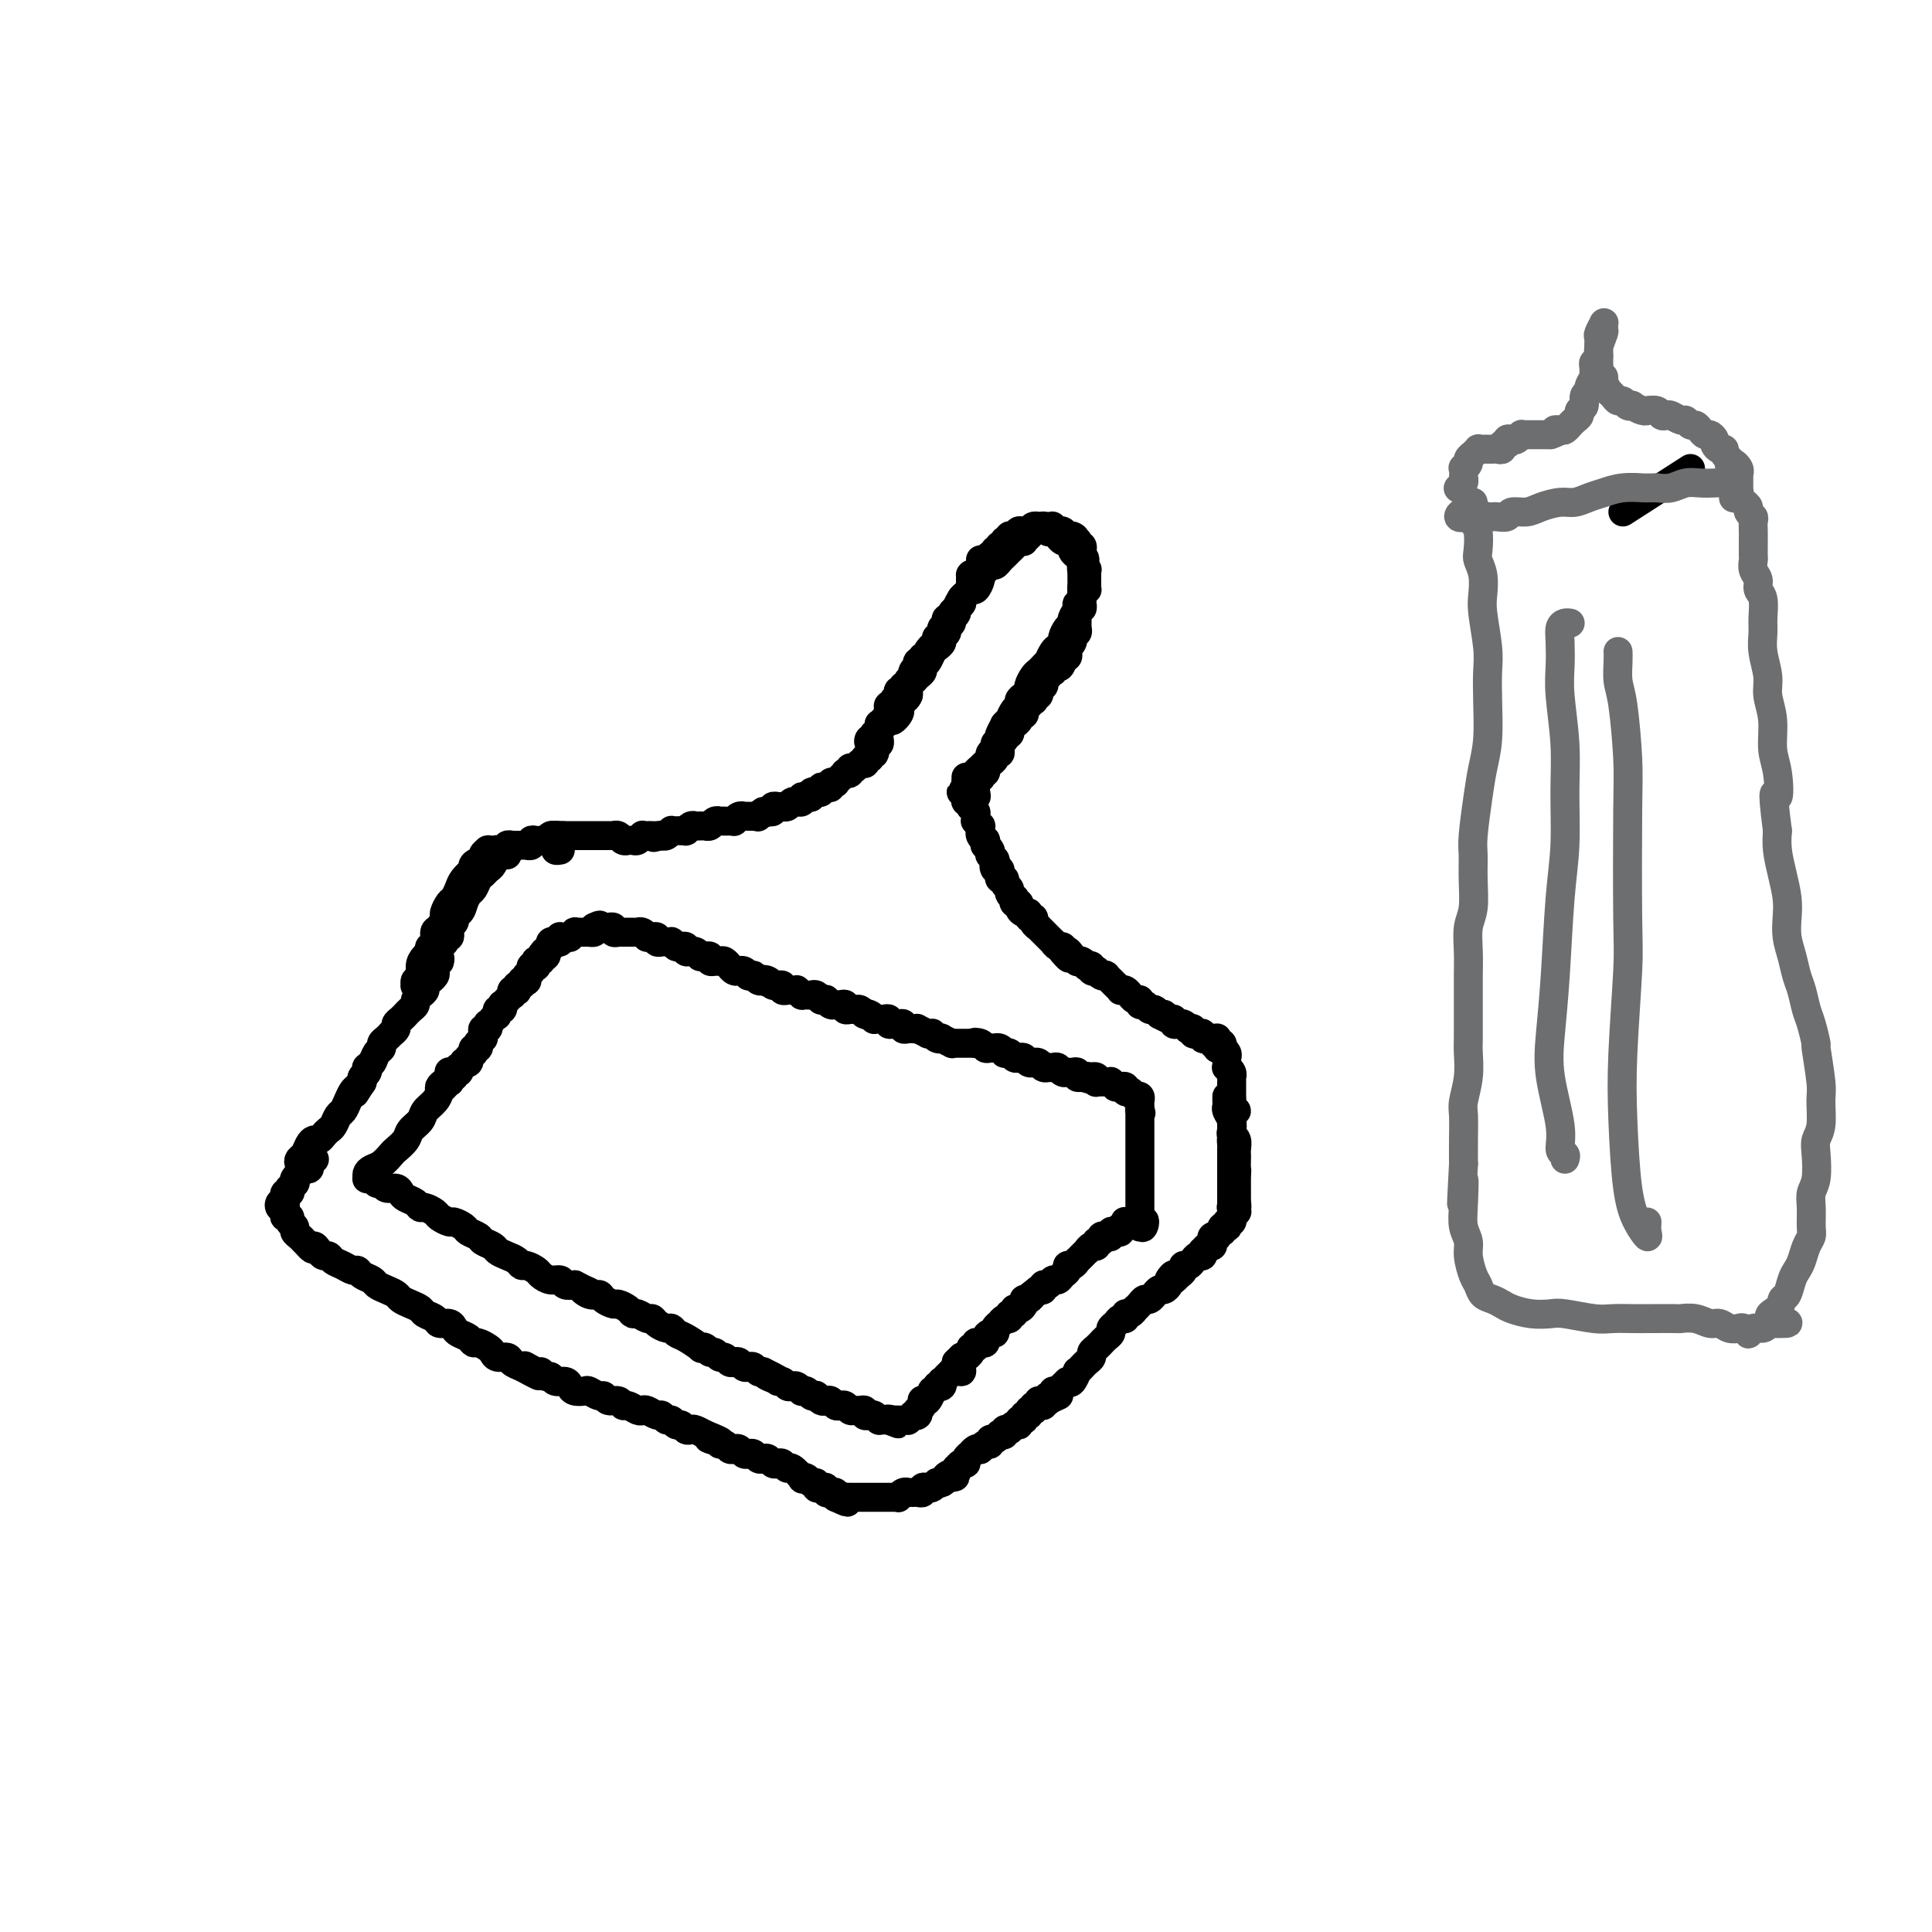 <svg viewBox='0 0 400 400' version='1.1' xmlns='http://www.w3.org/2000/svg' xmlns:xlink='http://www.w3.org/1999/xlink'><g fill='none' stroke='#000000' stroke-width='6' stroke-linecap='round' stroke-linejoin='round'><path d='M350,97c0.000,0.000 -14.000,9.000 -14,9'/><path d='M201,120c0.002,0.113 0.004,0.226 0,0c-0.004,-0.226 -0.015,-0.793 0,-1c0.015,-0.207 0.056,-0.056 0,0c-0.056,0.056 -0.207,0.015 0,0c0.207,-0.015 0.774,-0.004 1,0c0.226,0.004 0.113,0.001 0,0c-0.113,-0.001 -0.226,-0.001 0,0c0.226,0.001 0.793,0.001 1,0c0.207,-0.001 0.056,-0.004 0,0c-0.056,0.004 -0.015,0.015 0,0c0.015,-0.015 0.004,-0.057 0,0c-0.004,0.057 -0.002,0.212 0,0c0.002,-0.212 0.004,-0.793 0,-1c-0.004,-0.207 -0.015,-0.041 0,0c0.015,0.041 0.057,-0.041 0,0c-0.057,0.041 -0.211,0.207 0,0c0.211,-0.207 0.789,-0.787 1,-1c0.211,-0.213 0.056,-0.061 0,0c-0.056,0.061 -0.011,0.030 0,0c0.011,-0.030 -0.011,-0.060 0,0c0.011,0.060 0.055,0.208 0,0c-0.055,-0.208 -0.211,-0.774 0,-1c0.211,-0.226 0.788,-0.113 1,0c0.212,0.113 0.061,0.228 0,0c-0.061,-0.228 -0.030,-0.797 0,-1c0.030,-0.203 0.061,-0.040 0,0c-0.061,0.040 -0.212,-0.042 0,0c0.212,0.042 0.789,0.207 1,0c0.211,-0.207 0.057,-0.787 0,-1c-0.057,-0.213 -0.016,-0.061 0,0c0.016,0.061 0.008,0.030 0,0'/><path d='M206,114c1.000,-0.944 1.000,-0.306 1,0c-0.000,0.306 -0.001,0.278 0,0c0.001,-0.278 0.004,-0.805 0,-1c-0.004,-0.195 -0.015,-0.056 0,0c0.015,0.056 0.057,0.029 0,0c-0.057,-0.029 -0.211,-0.060 0,0c0.211,0.060 0.788,0.212 1,0c0.212,-0.212 0.061,-0.789 0,-1c-0.061,-0.211 -0.030,-0.055 0,0c0.030,0.055 0.061,0.011 0,0c-0.061,-0.011 -0.212,0.011 0,0c0.212,-0.011 0.788,-0.056 1,0c0.212,0.056 0.061,0.211 0,0c-0.061,-0.211 -0.030,-0.789 0,-1c0.030,-0.211 0.060,-0.057 0,0c-0.060,0.057 -0.208,0.015 0,0c0.208,-0.015 0.774,-0.003 1,0c0.226,0.003 0.113,-0.003 0,0c-0.113,0.003 -0.228,0.015 0,0c0.228,-0.015 0.797,-0.057 1,0c0.203,0.057 0.040,0.211 0,0c-0.040,-0.211 0.042,-0.789 0,-1c-0.042,-0.211 -0.208,-0.057 0,0c0.208,0.057 0.792,0.015 1,0c0.208,-0.015 0.042,-0.004 0,0c-0.042,0.004 0.041,0.001 0,0c-0.041,-0.001 -0.207,-0.000 0,0c0.207,0.000 0.788,0.000 1,0c0.212,-0.000 0.057,-0.000 0,0c-0.057,0.000 -0.016,0.000 0,0c0.016,-0.000 0.008,-0.000 0,0'/><path d='M213,110c1.311,-0.845 1.087,-0.959 1,-1c-0.087,-0.041 -0.037,-0.011 0,0c0.037,0.011 0.063,0.003 0,0c-0.063,-0.003 -0.214,-0.001 0,0c0.214,0.001 0.793,0.000 1,0c0.207,-0.000 0.041,-0.000 0,0c-0.041,0.000 0.042,0.000 0,0c-0.042,-0.000 -0.208,-0.000 0,0c0.208,0.000 0.792,0.000 1,0c0.208,-0.000 0.042,-0.000 0,0c-0.042,0.000 0.040,0.000 0,0c-0.040,-0.000 -0.203,-0.000 0,0c0.203,0.000 0.773,0.000 1,0c0.227,-0.000 0.112,-0.001 0,0c-0.112,0.001 -0.223,0.004 0,0c0.223,-0.004 0.778,-0.015 1,0c0.222,0.015 0.111,0.057 0,0c-0.111,-0.057 -0.222,-0.211 0,0c0.222,0.211 0.778,0.789 1,1c0.222,0.211 0.111,0.056 0,0c-0.111,-0.056 -0.222,-0.011 0,0c0.222,0.011 0.778,-0.011 1,0c0.222,0.011 0.111,0.056 0,0c-0.111,-0.056 -0.222,-0.211 0,0c0.222,0.211 0.777,0.789 1,1c0.223,0.211 0.112,0.057 0,0c-0.112,-0.057 -0.226,-0.015 0,0c0.226,0.015 0.793,0.004 1,0c0.207,-0.004 0.056,-0.001 0,0c-0.056,0.001 -0.016,0.000 0,0c0.016,-0.000 0.008,-0.000 0,0'/><path d='M222,111c1.332,0.382 0.161,0.838 0,1c-0.161,0.162 0.689,0.029 1,0c0.311,-0.029 0.082,0.045 0,0c-0.082,-0.045 -0.018,-0.209 0,0c0.018,0.209 -0.009,0.792 0,1c0.009,0.208 0.055,0.042 0,0c-0.055,-0.042 -0.211,0.040 0,0c0.211,-0.040 0.789,-0.203 1,0c0.211,0.203 0.057,0.771 0,1c-0.057,0.229 -0.015,0.118 0,0c0.015,-0.118 0.004,-0.241 0,0c-0.004,0.241 -0.001,0.848 0,1c0.001,0.152 0.000,-0.151 0,0c-0.000,0.151 0.000,0.758 0,1c-0.000,0.242 -0.001,0.121 0,0c0.001,-0.121 0.004,-0.242 0,0c-0.004,0.242 -0.015,0.848 0,1c0.015,0.152 0.057,-0.151 0,0c-0.057,0.151 -0.211,0.757 0,1c0.211,0.243 0.789,0.122 1,0c0.211,-0.122 0.057,-0.244 0,0c-0.057,0.244 -0.015,0.854 0,1c0.015,0.146 0.004,-0.171 0,0c-0.004,0.171 -0.001,0.829 0,1c0.001,0.171 0.000,-0.147 0,0c-0.000,0.147 0.001,0.757 0,1c-0.001,0.243 -0.003,0.118 0,0c0.003,-0.118 0.011,-0.227 0,0c-0.011,0.227 -0.041,0.792 0,1c0.041,0.208 0.155,0.059 0,0c-0.155,-0.059 -0.577,-0.030 -1,0'/><path d='M224,122c0.309,1.924 0.083,1.234 0,1c-0.083,-0.234 -0.022,-0.011 0,0c0.022,0.011 0.006,-0.189 0,0c-0.006,0.189 -0.002,0.768 0,1c0.002,0.232 0.002,0.119 0,0c-0.002,-0.119 -0.004,-0.243 0,0c0.004,0.243 0.015,0.854 0,1c-0.015,0.146 -0.057,-0.172 0,0c0.057,0.172 0.211,0.835 0,1c-0.211,0.165 -0.789,-0.167 -1,0c-0.211,0.167 -0.057,0.833 0,1c0.057,0.167 0.015,-0.167 0,0c-0.015,0.167 -0.004,0.833 0,1c0.004,0.167 0.001,-0.167 0,0c-0.001,0.167 0.001,0.833 0,1c-0.001,0.167 -0.004,-0.165 0,0c0.004,0.165 0.015,0.828 0,1c-0.015,0.172 -0.057,-0.146 0,0c0.057,0.146 0.211,0.756 0,1c-0.211,0.244 -0.788,0.121 -1,0c-0.212,-0.121 -0.061,-0.238 0,0c0.061,0.238 0.030,0.833 0,1c-0.030,0.167 -0.061,-0.095 0,0c0.061,0.095 0.212,0.546 0,1c-0.212,0.454 -0.788,0.910 -1,1c-0.212,0.090 -0.061,-0.187 0,0c0.061,0.187 0.030,0.837 0,1c-0.030,0.163 -0.060,-0.163 0,0c0.060,0.163 0.208,0.813 0,1c-0.208,0.187 -0.774,-0.089 -1,0c-0.226,0.089 -0.113,0.545 0,1'/><path d='M220,137c-0.861,2.255 -1.014,0.393 -1,0c0.014,-0.393 0.196,0.683 0,1c-0.196,0.317 -0.769,-0.126 -1,0c-0.231,0.126 -0.118,0.821 0,1c0.118,0.179 0.242,-0.158 0,0c-0.242,0.158 -0.848,0.812 -1,1c-0.152,0.188 0.152,-0.089 0,0c-0.152,0.089 -0.759,0.545 -1,1c-0.241,0.455 -0.116,0.911 0,1c0.116,0.089 0.224,-0.187 0,0c-0.224,0.187 -0.778,0.839 -1,1c-0.222,0.161 -0.111,-0.168 0,0c0.111,0.168 0.222,0.834 0,1c-0.222,0.166 -0.776,-0.167 -1,0c-0.224,0.167 -0.116,0.833 0,1c0.116,0.167 0.241,-0.167 0,0c-0.241,0.167 -0.848,0.833 -1,1c-0.152,0.167 0.151,-0.166 0,0c-0.151,0.166 -0.758,0.832 -1,1c-0.242,0.168 -0.121,-0.162 0,0c0.121,0.162 0.242,0.814 0,1c-0.242,0.186 -0.849,-0.095 -1,0c-0.151,0.095 0.152,0.565 0,1c-0.152,0.435 -0.759,0.833 -1,1c-0.241,0.167 -0.116,0.101 0,0c0.116,-0.101 0.224,-0.238 0,0c-0.224,0.238 -0.778,0.851 -1,1c-0.222,0.149 -0.111,-0.166 0,0c0.111,0.166 0.222,0.814 0,1c-0.222,0.186 -0.778,-0.090 -1,0c-0.222,0.090 -0.111,0.545 0,1'/><path d='M208,153c-1.795,2.411 -0.284,0.440 0,0c0.284,-0.440 -0.660,0.652 -1,1c-0.340,0.348 -0.076,-0.048 0,0c0.076,0.048 -0.036,0.538 0,1c0.036,0.462 0.220,0.895 0,1c-0.220,0.105 -0.842,-0.116 -1,0c-0.158,0.116 0.150,0.571 0,1c-0.150,0.429 -0.758,0.832 -1,1c-0.242,0.168 -0.116,0.102 0,0c0.116,-0.102 0.224,-0.239 0,0c-0.224,0.239 -0.778,0.853 -1,1c-0.222,0.147 -0.111,-0.172 0,0c0.111,0.172 0.222,0.834 0,1c-0.222,0.166 -0.778,-0.166 -1,0c-0.222,0.166 -0.111,0.828 0,1c0.111,0.172 0.222,-0.147 0,0c-0.222,0.147 -0.777,0.762 -1,1c-0.223,0.238 -0.113,0.101 0,0c0.113,-0.101 0.230,-0.166 0,0c-0.230,0.166 -0.808,0.564 -1,1c-0.192,0.436 -0.000,0.911 0,1c0.000,0.089 -0.192,-0.207 0,0c0.192,0.207 0.769,0.916 1,1c0.231,0.084 0.115,-0.458 0,-1'/><path d='M203,116c-0.000,0.033 -0.000,0.065 0,0c0.000,-0.065 0.001,-0.229 0,0c-0.001,0.229 -0.004,0.850 0,1c0.004,0.150 0.015,-0.171 0,0c-0.015,0.171 -0.056,0.834 0,1c0.056,0.166 0.207,-0.167 0,0c-0.207,0.167 -0.773,0.832 -1,1c-0.227,0.168 -0.114,-0.161 0,0c0.114,0.161 0.228,0.813 0,1c-0.228,0.187 -0.797,-0.089 -1,0c-0.203,0.089 -0.039,0.545 0,1c0.039,0.455 -0.046,0.909 0,1c0.046,0.091 0.222,-0.182 0,0c-0.222,0.182 -0.843,0.818 -1,1c-0.157,0.182 0.150,-0.091 0,0c-0.150,0.091 -0.759,0.546 -1,1c-0.241,0.454 -0.116,0.905 0,1c0.116,0.095 0.223,-0.168 0,0c-0.223,0.168 -0.777,0.767 -1,1c-0.223,0.233 -0.116,0.100 0,0c0.116,-0.100 0.241,-0.168 0,0c-0.241,0.168 -0.848,0.571 -1,1c-0.152,0.429 0.151,0.885 0,1c-0.151,0.115 -0.758,-0.110 -1,0c-0.242,0.110 -0.121,0.555 0,1c0.121,0.445 0.243,0.889 0,1c-0.243,0.111 -0.849,-0.111 -1,0c-0.151,0.111 0.153,0.555 0,1c-0.153,0.445 -0.763,0.893 -1,1c-0.237,0.107 -0.102,-0.125 0,0c0.102,0.125 0.172,0.607 0,1c-0.172,0.393 -0.586,0.696 -1,1'/><path d='M193,134c-1.482,2.741 -0.187,0.595 0,0c0.187,-0.595 -0.733,0.363 -1,1c-0.267,0.637 0.121,0.954 0,1c-0.121,0.046 -0.751,-0.180 -1,0c-0.249,0.180 -0.118,0.765 0,1c0.118,0.235 0.224,0.118 0,0c-0.224,-0.118 -0.778,-0.238 -1,0c-0.222,0.238 -0.112,0.833 0,1c0.112,0.167 0.227,-0.095 0,0c-0.227,0.095 -0.797,0.546 -1,1c-0.203,0.454 -0.040,0.910 0,1c0.040,0.090 -0.042,-0.187 0,0c0.042,0.187 0.207,0.837 0,1c-0.207,0.163 -0.787,-0.163 -1,0c-0.213,0.163 -0.061,0.813 0,1c0.061,0.187 0.031,-0.090 0,0c-0.031,0.090 -0.061,0.546 0,1c0.061,0.454 0.214,0.905 0,1c-0.214,0.095 -0.793,-0.167 -1,0c-0.207,0.167 -0.041,0.762 0,1c0.041,0.238 -0.042,0.120 0,0c0.042,-0.120 0.208,-0.242 0,0c-0.208,0.242 -0.792,0.848 -1,1c-0.208,0.152 -0.042,-0.152 0,0c0.042,0.152 -0.041,0.759 0,1c0.041,0.241 0.207,0.117 0,0c-0.207,-0.117 -0.788,-0.228 -1,0c-0.212,0.228 -0.057,0.793 0,1c0.057,0.207 0.015,0.056 0,0c-0.015,-0.056 -0.004,-0.016 0,0c0.004,0.016 0.002,0.008 0,0'/><path d='M185,148c-1.016,2.235 0.445,0.824 1,0c0.555,-0.824 0.205,-1.060 0,-1c-0.205,0.060 -0.266,0.416 0,0c0.266,-0.416 0.859,-1.603 1,-2c0.141,-0.397 -0.170,-0.004 0,0c0.170,0.004 0.820,-0.380 1,-1c0.180,-0.620 -0.110,-1.476 0,-2c0.110,-0.524 0.621,-0.717 1,-1c0.379,-0.283 0.626,-0.657 1,-1c0.374,-0.343 0.873,-0.655 1,-1c0.127,-0.345 -0.120,-0.722 0,-1c0.120,-0.278 0.605,-0.456 1,-1c0.395,-0.544 0.698,-1.455 1,-2c0.302,-0.545 0.602,-0.723 1,-1c0.398,-0.277 0.895,-0.651 1,-1c0.105,-0.349 -0.183,-0.671 0,-1c0.183,-0.329 0.838,-0.666 1,-1c0.162,-0.334 -0.168,-0.667 0,-1c0.168,-0.333 0.834,-0.667 1,-1c0.166,-0.333 -0.166,-0.667 0,-1c0.166,-0.333 0.832,-0.667 1,-1c0.168,-0.333 -0.161,-0.667 0,-1c0.161,-0.333 0.813,-0.667 1,-1c0.187,-0.333 -0.091,-0.666 0,-1c0.091,-0.334 0.550,-0.668 1,-1c0.450,-0.332 0.890,-0.663 1,-1c0.110,-0.337 -0.112,-0.682 0,-1c0.112,-0.318 0.556,-0.611 1,-1c0.444,-0.389 0.889,-0.874 1,-1c0.111,-0.126 -0.111,0.107 0,0c0.111,-0.107 0.556,-0.553 1,-1'/><path d='M204,118c2.956,-4.879 0.847,-2.077 0,-1c-0.847,1.077 -0.433,0.430 0,0c0.433,-0.430 0.886,-0.641 1,-1c0.114,-0.359 -0.109,-0.866 0,-1c0.109,-0.134 0.550,0.104 1,0c0.450,-0.104 0.908,-0.548 1,-1c0.092,-0.452 -0.182,-0.910 0,-1c0.182,-0.090 0.818,0.187 1,0c0.182,-0.187 -0.092,-0.839 0,-1c0.092,-0.161 0.549,0.167 1,0c0.451,-0.167 0.895,-0.830 1,-1c0.105,-0.170 -0.130,0.152 0,0c0.130,-0.152 0.626,-0.776 1,-1c0.374,-0.224 0.625,-0.046 1,0c0.375,0.046 0.875,-0.040 1,0c0.125,0.040 -0.125,0.206 0,0c0.125,-0.206 0.626,-0.784 1,-1c0.374,-0.216 0.621,-0.072 1,0c0.379,0.072 0.889,0.071 1,0c0.111,-0.071 -0.176,-0.211 0,0c0.176,0.211 0.817,0.773 1,1c0.183,0.227 -0.092,0.117 0,0c0.092,-0.117 0.549,-0.242 1,0c0.451,0.242 0.895,0.853 1,1c0.105,0.147 -0.130,-0.168 0,0c0.130,0.168 0.626,0.819 1,1c0.374,0.181 0.625,-0.109 1,0c0.375,0.109 0.874,0.617 1,1c0.126,0.383 -0.120,0.642 0,1c0.120,0.358 0.606,0.817 1,1c0.394,0.183 0.697,0.092 1,0'/><path d='M224,115c1.238,1.112 0.332,0.893 0,1c-0.332,0.107 -0.089,0.540 0,1c0.089,0.460 0.023,0.948 0,1c-0.023,0.052 -0.005,-0.333 0,0c0.005,0.333 -0.003,1.385 0,2c0.003,0.615 0.016,0.794 0,1c-0.016,0.206 -0.061,0.440 0,1c0.061,0.560 0.227,1.446 0,2c-0.227,0.554 -0.848,0.777 -1,1c-0.152,0.223 0.166,0.445 0,1c-0.166,0.555 -0.814,1.444 -1,2c-0.186,0.556 0.091,0.779 0,1c-0.091,0.221 -0.549,0.439 -1,1c-0.451,0.561 -0.895,1.464 -1,2c-0.105,0.536 0.130,0.703 0,1c-0.130,0.297 -0.626,0.723 -1,1c-0.374,0.277 -0.625,0.403 -1,1c-0.375,0.597 -0.874,1.665 -1,2c-0.126,0.335 0.120,-0.061 0,0c-0.120,0.061 -0.606,0.580 -1,1c-0.394,0.420 -0.697,0.743 -1,1c-0.303,0.257 -0.607,0.450 -1,1c-0.393,0.550 -0.875,1.457 -1,2c-0.125,0.543 0.107,0.722 0,1c-0.107,0.278 -0.555,0.657 -1,1c-0.445,0.343 -0.889,0.652 -1,1c-0.111,0.348 0.111,0.737 0,1c-0.111,0.263 -0.556,0.400 -1,1c-0.444,0.600 -0.889,1.661 -1,2c-0.111,0.339 0.111,-0.046 0,0c-0.111,0.046 -0.556,0.523 -1,1'/><path d='M208,150c-2.432,4.427 -0.512,2.496 0,2c0.512,-0.496 -0.384,0.445 -1,1c-0.616,0.555 -0.952,0.726 -1,1c-0.048,0.274 0.193,0.652 0,1c-0.193,0.348 -0.821,0.667 -1,1c-0.179,0.333 0.092,0.681 0,1c-0.092,0.319 -0.545,0.610 -1,1c-0.455,0.390 -0.911,0.879 -1,1c-0.089,0.121 0.187,-0.126 0,0c-0.187,0.126 -0.839,0.626 -1,1c-0.161,0.374 0.168,0.621 0,1c-0.168,0.379 -0.834,0.891 -1,1c-0.166,0.109 0.170,-0.184 0,0c-0.170,0.184 -0.844,0.845 -1,1c-0.156,0.155 0.206,-0.196 0,0c-0.206,0.196 -0.978,0.937 -1,1c-0.022,0.063 0.708,-0.554 1,-1c0.292,-0.446 0.146,-0.723 0,-1'/><path d='M213,111c0.009,-0.008 0.017,-0.016 0,0c-0.017,0.016 -0.060,0.056 0,0c0.060,-0.056 0.223,-0.208 0,0c-0.223,0.208 -0.833,0.777 -1,1c-0.167,0.223 0.110,0.101 0,0c-0.110,-0.101 -0.607,-0.182 -1,0c-0.393,0.182 -0.683,0.627 -1,1c-0.317,0.373 -0.662,0.674 -1,1c-0.338,0.326 -0.668,0.679 -1,1c-0.332,0.321 -0.667,0.611 -1,1c-0.333,0.389 -0.663,0.876 -1,1c-0.337,0.124 -0.682,-0.117 -1,0c-0.318,0.117 -0.610,0.591 -1,1c-0.390,0.409 -0.878,0.754 -1,1c-0.122,0.246 0.122,0.394 0,1c-0.122,0.606 -0.611,1.672 -1,2c-0.389,0.328 -0.678,-0.081 -1,0c-0.322,0.081 -0.677,0.652 -1,1c-0.323,0.348 -0.612,0.475 -1,1c-0.388,0.525 -0.873,1.450 -1,2c-0.127,0.550 0.106,0.725 0,1c-0.106,0.275 -0.549,0.651 -1,1c-0.451,0.349 -0.910,0.671 -1,1c-0.090,0.329 0.187,0.667 0,1c-0.187,0.333 -0.839,0.663 -1,1c-0.161,0.337 0.168,0.682 0,1c-0.168,0.318 -0.832,0.610 -1,1c-0.168,0.390 0.161,0.878 0,1c-0.161,0.122 -0.813,-0.121 -1,0c-0.187,0.121 0.089,0.606 0,1c-0.089,0.394 -0.545,0.697 -1,1'/><path d='M192,136c-1.945,2.813 -1.309,1.345 -1,1c0.309,-0.345 0.289,0.432 0,1c-0.289,0.568 -0.847,0.927 -1,1c-0.153,0.073 0.098,-0.139 0,0c-0.098,0.139 -0.547,0.630 -1,1c-0.453,0.370 -0.910,0.620 -1,1c-0.090,0.380 0.187,0.889 0,1c-0.187,0.111 -0.839,-0.178 -1,0c-0.161,0.178 0.168,0.822 0,1c-0.168,0.178 -0.833,-0.111 -1,0c-0.167,0.111 0.166,0.621 0,1c-0.166,0.379 -0.829,0.626 -1,1c-0.171,0.374 0.151,0.875 0,1c-0.151,0.125 -0.776,-0.125 -1,0c-0.224,0.125 -0.046,0.626 0,1c0.046,0.374 -0.039,0.621 0,1c0.039,0.379 0.203,0.890 0,1c-0.203,0.110 -0.771,-0.182 -1,0c-0.229,0.182 -0.118,0.837 0,1c0.118,0.163 0.242,-0.168 0,0c-0.242,0.168 -0.850,0.833 -1,1c-0.150,0.167 0.157,-0.165 0,0c-0.157,0.165 -0.778,0.828 -1,1c-0.222,0.172 -0.046,-0.146 0,0c0.046,0.146 -0.037,0.757 0,1c0.037,0.243 0.196,0.118 0,0c-0.196,-0.118 -0.746,-0.228 -1,0c-0.254,0.228 -0.212,0.793 0,1c0.212,0.207 0.596,0.056 1,0c0.404,-0.056 0.830,-0.016 1,0c0.170,0.016 0.085,0.008 0,0'/><path d='M182,150c0.000,-0.001 0.000,-0.001 0,0c-0.000,0.001 -0.000,0.004 0,0c0.000,-0.004 0.000,-0.016 0,0c-0.000,0.016 -0.000,0.061 0,0c0.000,-0.061 0.000,-0.226 0,0c-0.000,0.226 -0.000,0.844 0,1c0.000,0.156 0.000,-0.150 0,0c-0.000,0.150 -0.000,0.757 0,1c0.000,0.243 0.001,0.121 0,0c-0.001,-0.121 -0.004,-0.242 0,0c0.004,0.242 0.015,0.848 0,1c-0.015,0.152 -0.057,-0.152 0,0c0.057,0.152 0.211,0.758 0,1c-0.211,0.242 -0.789,0.121 -1,0c-0.211,-0.121 -0.057,-0.242 0,0c0.057,0.242 0.016,0.849 0,1c-0.016,0.151 -0.008,-0.152 0,0c0.008,0.152 0.016,0.759 0,1c-0.016,0.241 -0.056,0.118 0,0c0.056,-0.118 0.207,-0.229 0,0c-0.207,0.229 -0.774,0.797 -1,1c-0.226,0.203 -0.112,0.040 0,0c0.112,-0.040 0.223,0.042 0,0c-0.223,-0.042 -0.778,-0.207 -1,0c-0.222,0.207 -0.111,0.787 0,1c0.111,0.213 0.222,0.061 0,0c-0.222,-0.061 -0.777,-0.030 -1,0c-0.223,0.030 -0.115,0.061 0,0c0.115,-0.061 0.237,-0.212 0,0c-0.237,0.212 -0.833,0.788 -1,1c-0.167,0.212 0.095,0.061 0,0c-0.095,-0.061 -0.548,-0.030 -1,0'/><path d='M176,159c-0.863,1.614 -0.020,1.149 0,1c0.020,-0.149 -0.783,0.016 -1,0c-0.217,-0.016 0.153,-0.214 0,0c-0.153,0.214 -0.830,0.841 -1,1c-0.170,0.159 0.165,-0.150 0,0c-0.165,0.150 -0.832,0.758 -1,1c-0.168,0.242 0.161,0.116 0,0c-0.161,-0.116 -0.813,-0.224 -1,0c-0.187,0.224 0.089,0.778 0,1c-0.089,0.222 -0.545,0.112 -1,0c-0.455,-0.112 -0.911,-0.227 -1,0c-0.089,0.227 0.187,0.797 0,1c-0.187,0.203 -0.837,0.041 -1,0c-0.163,-0.041 0.163,0.041 0,0c-0.163,-0.041 -0.813,-0.203 -1,0c-0.187,0.203 0.090,0.772 0,1c-0.090,0.228 -0.545,0.114 -1,0c-0.455,-0.114 -0.910,-0.228 -1,0c-0.090,0.228 0.183,0.797 0,1c-0.183,0.203 -0.824,0.040 -1,0c-0.176,-0.040 0.112,0.042 0,0c-0.112,-0.042 -0.622,-0.207 -1,0c-0.378,0.207 -0.622,0.788 -1,1c-0.378,0.212 -0.890,0.056 -1,0c-0.110,-0.056 0.182,-0.011 0,0c-0.182,0.011 -0.837,-0.011 -1,0c-0.163,0.011 0.166,0.055 0,0c-0.166,-0.055 -0.828,-0.211 -1,0c-0.172,0.211 0.146,0.788 0,1c-0.146,0.212 -0.756,0.061 -1,0c-0.244,-0.061 -0.122,-0.030 0,0'/><path d='M159,168c-2.791,1.332 -1.269,0.161 -1,0c0.269,-0.161 -0.715,0.689 -1,1c-0.285,0.311 0.130,0.083 0,0c-0.130,-0.083 -0.805,-0.022 -1,0c-0.195,0.022 0.089,0.005 0,0c-0.089,-0.005 -0.550,0.002 -1,0c-0.450,-0.002 -0.890,-0.015 -1,0c-0.110,0.015 0.111,0.057 0,0c-0.111,-0.057 -0.554,-0.211 -1,0c-0.446,0.211 -0.894,0.789 -1,1c-0.106,0.211 0.130,0.057 0,0c-0.130,-0.057 -0.626,-0.016 -1,0c-0.374,0.016 -0.625,0.008 -1,0c-0.375,-0.008 -0.875,-0.016 -1,0c-0.125,0.016 0.125,0.057 0,0c-0.125,-0.057 -0.625,-0.211 -1,0c-0.375,0.211 -0.625,0.789 -1,1c-0.375,0.211 -0.874,0.056 -1,0c-0.126,-0.056 0.120,-0.011 0,0c-0.120,0.011 -0.605,-0.011 -1,0c-0.395,0.011 -0.698,0.056 -1,0c-0.302,-0.056 -0.602,-0.211 -1,0c-0.398,0.211 -0.894,0.789 -1,1c-0.106,0.211 0.178,0.057 0,0c-0.178,-0.057 -0.817,-0.016 -1,0c-0.183,0.016 0.092,0.008 0,0c-0.092,-0.008 -0.549,-0.016 -1,0c-0.451,0.016 -0.894,0.056 -1,0c-0.106,-0.056 0.125,-0.207 0,0c-0.125,0.207 -0.607,0.774 -1,1c-0.393,0.226 -0.696,0.113 -1,0'/><path d='M137,173c-3.356,0.774 -0.746,0.208 0,0c0.746,-0.208 -0.374,-0.057 -1,0c-0.626,0.057 -0.759,0.019 -1,0c-0.241,-0.019 -0.589,-0.019 -1,0c-0.411,0.019 -0.885,0.058 -1,0c-0.115,-0.058 0.128,-0.212 0,0c-0.128,0.212 -0.626,0.790 -1,1c-0.374,0.210 -0.625,0.053 -1,0c-0.375,-0.053 -0.875,0.000 -1,0c-0.125,-0.000 0.125,-0.053 0,0c-0.125,0.053 -0.625,0.210 -1,0c-0.375,-0.210 -0.625,-0.788 -1,-1c-0.375,-0.212 -0.875,-0.057 -1,0c-0.125,0.057 0.125,0.015 0,0c-0.125,-0.015 -0.625,-0.004 -1,0c-0.375,0.004 -0.626,0.001 -1,0c-0.374,-0.001 -0.870,-0.000 -1,0c-0.130,0.000 0.105,0.000 0,0c-0.105,-0.000 -0.549,-0.000 -1,0c-0.451,0.000 -0.908,0.000 -1,0c-0.092,-0.000 0.182,-0.000 0,0c-0.182,0.000 -0.818,0.000 -1,0c-0.182,-0.000 0.091,-0.000 0,0c-0.091,0.000 -0.545,0.000 -1,0c-0.455,-0.000 -0.910,-0.000 -1,0c-0.090,0.000 0.187,0.000 0,0c-0.187,-0.000 -0.837,-0.000 -1,0c-0.163,0.000 0.163,0.000 0,0c-0.163,-0.000 -0.813,-0.000 -1,0c-0.187,0.000 0.089,0.000 0,0c-0.089,-0.000 -0.545,-0.000 -1,0'/><path d='M116,173c-3.265,-0.000 -0.926,-0.001 0,0c0.926,0.001 0.439,0.003 0,0c-0.439,-0.003 -0.832,-0.012 -1,0c-0.168,0.012 -0.113,0.046 0,0c0.113,-0.046 0.283,-0.170 0,0c-0.283,0.170 -1.018,0.634 -1,1c0.018,0.366 0.788,0.634 1,1c0.212,0.366 -0.135,0.829 0,1c0.135,0.171 0.753,0.049 1,0c0.247,-0.049 0.124,-0.024 0,0'/><path d='M200,161c-0.000,0.002 -0.000,0.005 0,0c0.000,-0.005 0.000,-0.016 0,0c-0.000,0.016 -0.000,0.060 0,0c0.000,-0.060 0.000,-0.222 0,0c-0.000,0.222 -0.000,0.829 0,1c0.000,0.171 0.000,-0.095 0,0c-0.000,0.095 -0.001,0.551 0,1c0.001,0.449 0.004,0.890 0,1c-0.004,0.110 -0.015,-0.110 0,0c0.015,0.110 0.056,0.550 0,1c-0.056,0.450 -0.207,0.908 0,1c0.207,0.092 0.773,-0.183 1,0c0.227,0.183 0.114,0.824 0,1c-0.114,0.176 -0.228,-0.111 0,0c0.228,0.111 0.797,0.622 1,1c0.203,0.378 0.040,0.622 0,1c-0.040,0.378 0.042,0.890 0,1c-0.042,0.110 -0.207,-0.181 0,0c0.207,0.181 0.787,0.836 1,1c0.213,0.164 0.061,-0.162 0,0c-0.061,0.162 -0.030,0.813 0,1c0.030,0.187 0.061,-0.089 0,0c-0.061,0.089 -0.213,0.545 0,1c0.213,0.455 0.793,0.909 1,1c0.207,0.091 0.042,-0.182 0,0c-0.042,0.182 0.041,0.819 0,1c-0.041,0.181 -0.204,-0.092 0,0c0.204,0.092 0.776,0.551 1,1c0.224,0.449 0.099,0.890 0,1c-0.099,0.110 -0.171,-0.111 0,0c0.171,0.111 0.586,0.556 1,1'/><path d='M206,178c0.945,2.791 0.306,1.269 0,1c-0.306,-0.269 -0.279,0.717 0,1c0.279,0.283 0.811,-0.135 1,0c0.189,0.135 0.035,0.824 0,1c-0.035,0.176 0.047,-0.160 0,0c-0.047,0.160 -0.224,0.816 0,1c0.224,0.184 0.848,-0.104 1,0c0.152,0.104 -0.169,0.601 0,1c0.169,0.399 0.829,0.699 1,1c0.171,0.301 -0.146,0.602 0,1c0.146,0.398 0.756,0.894 1,1c0.244,0.106 0.120,-0.178 0,0c-0.120,0.178 -0.238,0.817 0,1c0.238,0.183 0.833,-0.091 1,0c0.167,0.091 -0.095,0.545 0,1c0.095,0.455 0.546,0.909 1,1c0.454,0.091 0.910,-0.182 1,0c0.090,0.182 -0.187,0.818 0,1c0.187,0.182 0.839,-0.091 1,0c0.161,0.091 -0.168,0.545 0,1c0.168,0.455 0.834,0.911 1,1c0.166,0.089 -0.167,-0.187 0,0c0.167,0.187 0.833,0.839 1,1c0.167,0.161 -0.166,-0.168 0,0c0.166,0.168 0.832,0.834 1,1c0.168,0.166 -0.161,-0.166 0,0c0.161,0.166 0.814,0.832 1,1c0.186,0.168 -0.094,-0.161 0,0c0.094,0.161 0.564,0.813 1,1c0.436,0.187 0.839,-0.089 1,0c0.161,0.089 0.081,0.545 0,1'/><path d='M220,197c2.327,2.874 1.145,0.560 1,0c-0.145,-0.560 0.749,0.634 1,1c0.251,0.366 -0.139,-0.094 0,0c0.139,0.094 0.807,0.743 1,1c0.193,0.257 -0.088,0.120 0,0c0.088,-0.120 0.544,-0.225 1,0c0.456,0.225 0.911,0.778 1,1c0.089,0.222 -0.187,0.111 0,0c0.187,-0.111 0.837,-0.222 1,0c0.163,0.222 -0.163,0.778 0,1c0.163,0.222 0.813,0.111 1,0c0.187,-0.111 -0.090,-0.222 0,0c0.090,0.222 0.545,0.777 1,1c0.455,0.223 0.909,0.115 1,0c0.091,-0.115 -0.182,-0.237 0,0c0.182,0.237 0.819,0.834 1,1c0.181,0.166 -0.092,-0.100 0,0c0.092,0.100 0.551,0.567 1,1c0.449,0.433 0.890,0.833 1,1c0.110,0.167 -0.111,0.101 0,0c0.111,-0.101 0.556,-0.238 1,0c0.444,0.238 0.889,0.853 1,1c0.111,0.147 -0.111,-0.172 0,0c0.111,0.172 0.555,0.835 1,1c0.445,0.165 0.893,-0.167 1,0c0.107,0.167 -0.125,0.833 0,1c0.125,0.167 0.608,-0.165 1,0c0.392,0.165 0.693,0.828 1,1c0.307,0.172 0.621,-0.146 1,0c0.379,0.146 0.823,0.756 1,1c0.177,0.244 0.089,0.122 0,0'/><path d='M240,210c3.277,1.946 1.471,0.311 1,0c-0.471,-0.311 0.395,0.702 1,1c0.605,0.298 0.949,-0.117 1,0c0.051,0.117 -0.193,0.767 0,1c0.193,0.233 0.821,0.049 1,0c0.179,-0.049 -0.092,0.039 0,0c0.092,-0.039 0.546,-0.203 1,0c0.454,0.203 0.909,0.773 1,1c0.091,0.227 -0.182,0.113 0,0c0.182,-0.113 0.819,-0.223 1,0c0.181,0.223 -0.092,0.778 0,1c0.092,0.222 0.551,0.111 1,0c0.449,-0.111 0.890,-0.222 1,0c0.110,0.222 -0.110,0.777 0,1c0.110,0.223 0.551,0.112 1,0c0.449,-0.112 0.905,-0.227 1,0c0.095,0.227 -0.171,0.797 0,1c0.171,0.203 0.778,0.040 1,0c0.222,-0.040 0.060,0.043 0,0c-0.060,-0.043 -0.019,-0.210 0,0c0.019,0.210 0.015,0.799 0,1c-0.015,0.201 -0.043,0.016 0,0c0.043,-0.016 0.155,0.138 0,0c-0.155,-0.138 -0.578,-0.569 -1,-1'/><path d='M252,215c0.002,0.030 0.004,0.059 0,0c-0.004,-0.059 -0.015,-0.208 0,0c0.015,0.208 0.056,0.773 0,1c-0.056,0.227 -0.207,0.116 0,0c0.207,-0.116 0.774,-0.238 1,0c0.226,0.238 0.113,0.837 0,1c-0.113,0.163 -0.226,-0.110 0,0c0.226,0.110 0.792,0.603 1,1c0.208,0.397 0.060,0.698 0,1c-0.060,0.302 -0.030,0.607 0,1c0.030,0.393 0.061,0.875 0,1c-0.061,0.125 -0.212,-0.107 0,0c0.212,0.107 0.789,0.555 1,1c0.211,0.445 0.057,0.889 0,1c-0.057,0.111 -0.015,-0.111 0,0c0.015,0.111 0.004,0.556 0,1c-0.004,0.444 -0.001,0.889 0,1c0.001,0.111 0.001,-0.111 0,0c-0.001,0.111 -0.001,0.554 0,1c0.001,0.446 0.005,0.894 0,1c-0.005,0.106 -0.019,-0.130 0,0c0.019,0.130 0.072,0.626 0,1c-0.072,0.374 -0.268,0.625 0,1c0.268,0.375 1.000,0.875 1,1c-0.000,0.125 -0.732,-0.125 -1,0c-0.268,0.125 -0.072,0.625 0,1c0.072,0.375 0.019,0.625 0,1c-0.019,0.375 -0.005,0.874 0,1c0.005,0.126 0.001,-0.120 0,0c-0.001,0.120 -0.000,0.606 0,1c0.000,0.394 0.000,0.697 0,1'/><path d='M255,235c0.464,3.256 0.124,1.397 0,1c-0.124,-0.397 -0.033,0.667 0,1c0.033,0.333 0.009,-0.066 0,0c-0.009,0.066 -0.002,0.596 0,1c0.002,0.404 0.001,0.682 0,1c-0.001,0.318 -0.000,0.676 0,1c0.000,0.324 0.000,0.612 0,1c-0.000,0.388 -0.000,0.874 0,1c0.000,0.126 0.000,-0.107 0,0c-0.000,0.107 -0.000,0.554 0,1c0.000,0.446 0.000,0.889 0,1c-0.000,0.111 0.000,-0.111 0,0c-0.000,0.111 -0.000,0.556 0,1c0.000,0.444 0.000,0.888 0,1c-0.000,0.112 -0.000,-0.110 0,0c0.000,0.110 0.000,0.550 0,1c-0.000,0.450 -0.000,0.909 0,1c0.000,0.091 0.000,-0.186 0,0c-0.000,0.186 -0.001,0.834 0,1c0.001,0.166 0.004,-0.151 0,0c-0.004,0.151 -0.015,0.770 0,1c0.015,0.230 0.057,0.073 0,0c-0.057,-0.073 -0.211,-0.061 0,0c0.211,0.061 0.789,0.171 1,0c0.211,-0.171 0.057,-0.623 0,-1c-0.057,-0.377 -0.015,-0.678 0,-1c0.015,-0.322 0.004,-0.664 0,-1c-0.004,-0.336 -0.001,-0.668 0,-1c0.001,-0.332 0.000,-0.666 0,-1c-0.000,-0.334 -0.000,-0.667 0,-1c0.000,-0.333 0.000,-0.667 0,-1'/><path d='M256,243c0.155,-1.202 0.043,-0.707 0,-1c-0.043,-0.293 -0.015,-1.374 0,-2c0.015,-0.626 0.018,-0.797 0,-1c-0.018,-0.203 -0.056,-0.438 0,-1c0.056,-0.562 0.207,-1.450 0,-2c-0.207,-0.550 -0.774,-0.763 -1,-1c-0.226,-0.237 -0.113,-0.497 0,-1c0.113,-0.503 0.226,-1.249 0,-2c-0.226,-0.751 -0.793,-1.508 -1,-2c-0.207,-0.492 -0.056,-0.720 0,-1c0.056,-0.280 0.015,-0.611 0,-1c-0.015,-0.389 -0.004,-0.835 0,-1c0.004,-0.165 0.001,-0.047 0,0c-0.001,0.047 -0.001,0.024 0,0'/><path d='M116,174c0.009,0.008 0.017,0.017 0,0c-0.017,-0.017 -0.060,-0.058 0,0c0.060,0.058 0.224,0.215 0,0c-0.224,-0.215 -0.834,-0.804 -1,-1c-0.166,-0.196 0.114,-0.000 0,0c-0.114,0.000 -0.622,-0.196 -1,0c-0.378,0.196 -0.627,0.784 -1,1c-0.373,0.216 -0.869,0.062 -1,0c-0.131,-0.062 0.105,-0.031 0,0c-0.105,0.031 -0.549,0.061 -1,0c-0.451,-0.061 -0.908,-0.212 -1,0c-0.092,0.212 0.182,0.789 0,1c-0.182,0.211 -0.820,0.057 -1,0c-0.180,-0.057 0.096,-0.015 0,0c-0.096,0.015 -0.566,0.004 -1,0c-0.434,-0.004 -0.833,-0.001 -1,0c-0.167,0.001 -0.101,-0.001 0,0c0.101,0.001 0.238,0.004 0,0c-0.238,-0.004 -0.853,-0.015 -1,0c-0.147,0.015 0.172,0.057 0,0c-0.172,-0.057 -0.834,-0.211 -1,0c-0.166,0.211 0.166,0.788 0,1c-0.166,0.212 -0.828,0.061 -1,0c-0.172,-0.061 0.146,-0.030 0,0c-0.146,0.030 -0.756,0.061 -1,0c-0.244,-0.061 -0.121,-0.213 0,0c0.121,0.213 0.239,0.793 0,1c-0.239,0.207 -0.835,0.042 -1,0c-0.165,-0.042 0.100,0.040 0,0c-0.100,-0.040 -0.565,-0.203 -1,0c-0.435,0.203 -0.838,0.772 -1,1c-0.162,0.228 -0.081,0.114 0,0'/><path d='M100,178c-2.416,0.862 -0.455,1.018 0,1c0.455,-0.018 -0.596,-0.211 -1,0c-0.404,0.211 -0.160,0.826 0,1c0.160,0.174 0.235,-0.094 0,0c-0.235,0.094 -0.781,0.550 -1,1c-0.219,0.450 -0.110,0.894 0,1c0.110,0.106 0.222,-0.125 0,0c-0.222,0.125 -0.776,0.607 -1,1c-0.224,0.393 -0.117,0.697 0,1c0.117,0.303 0.242,0.606 0,1c-0.242,0.394 -0.853,0.879 -1,1c-0.147,0.121 0.171,-0.122 0,0c-0.171,0.122 -0.829,0.610 -1,1c-0.171,0.390 0.147,0.682 0,1c-0.147,0.318 -0.758,0.662 -1,1c-0.242,0.338 -0.117,0.669 0,1c0.117,0.331 0.224,0.662 0,1c-0.224,0.338 -0.778,0.683 -1,1c-0.222,0.317 -0.112,0.607 0,1c0.112,0.393 0.226,0.890 0,1c-0.226,0.110 -0.793,-0.167 -1,0c-0.207,0.167 -0.056,0.776 0,1c0.056,0.224 0.015,0.061 0,0c-0.015,-0.061 -0.004,-0.019 0,0c0.004,0.019 0.001,0.016 0,0c-0.001,-0.016 -0.001,-0.046 0,0c0.001,0.046 0.003,0.167 0,0c-0.003,-0.167 -0.011,-0.622 0,-1c0.011,-0.378 0.041,-0.679 0,-1c-0.041,-0.321 -0.155,-0.663 0,-1c0.155,-0.337 0.577,-0.668 1,-1'/><path d='M93,191c-1.147,1.892 -0.514,0.122 0,-1c0.514,-1.122 0.907,-1.596 1,-2c0.093,-0.404 -0.116,-0.738 0,-1c0.116,-0.262 0.557,-0.450 1,-1c0.443,-0.550 0.887,-1.460 1,-2c0.113,-0.540 -0.106,-0.708 0,-1c0.106,-0.292 0.535,-0.708 1,-1c0.465,-0.292 0.966,-0.460 1,-1c0.034,-0.540 -0.397,-1.451 0,-2c0.397,-0.549 1.623,-0.736 2,-1c0.377,-0.264 -0.095,-0.607 0,-1c0.095,-0.393 0.757,-0.838 1,-1c0.243,-0.162 0.067,-0.042 0,0c-0.067,0.042 -0.026,0.005 0,0c0.026,-0.005 0.036,0.023 0,0c-0.036,-0.023 -0.117,-0.095 0,0c0.117,0.095 0.431,0.357 0,1c-0.431,0.643 -1.607,1.666 -2,2c-0.393,0.334 -0.003,-0.023 0,0c0.003,0.023 -0.380,0.425 -1,1c-0.620,0.575 -1.477,1.324 -2,2c-0.523,0.676 -0.714,1.279 -1,2c-0.286,0.721 -0.668,1.559 -1,2c-0.332,0.441 -0.615,0.484 -1,1c-0.385,0.516 -0.873,1.504 -1,2c-0.127,0.496 0.106,0.500 0,1c-0.106,0.500 -0.550,1.496 -1,2c-0.450,0.504 -0.904,0.517 -1,1c-0.096,0.483 0.166,1.438 0,2c-0.166,0.562 -0.762,0.732 -1,1c-0.238,0.268 -0.119,0.634 0,1'/><path d='M89,197c-1.945,3.133 -1.306,1.466 -1,1c0.306,-0.466 0.279,0.270 0,1c-0.279,0.730 -0.811,1.453 -1,2c-0.189,0.547 -0.037,0.917 0,1c0.037,0.083 -0.043,-0.122 0,0c0.043,0.122 0.208,0.569 0,1c-0.208,0.431 -0.789,0.844 -1,1c-0.211,0.156 -0.053,0.054 0,0c0.053,-0.054 -0.000,-0.059 0,0c0.000,0.059 0.055,0.182 0,0c-0.055,-0.182 -0.218,-0.668 0,-1c0.218,-0.332 0.816,-0.510 1,-1c0.184,-0.490 -0.048,-1.290 0,-2c0.048,-0.710 0.375,-1.328 1,-2c0.625,-0.672 1.547,-1.398 2,-2c0.453,-0.602 0.436,-1.081 1,-2c0.564,-0.919 1.709,-2.278 2,-3c0.291,-0.722 -0.273,-0.808 0,-1c0.273,-0.192 1.383,-0.489 2,-1c0.617,-0.511 0.743,-1.236 1,-2c0.257,-0.764 0.646,-1.567 1,-2c0.354,-0.433 0.672,-0.496 1,-1c0.328,-0.504 0.665,-1.449 1,-2c0.335,-0.551 0.667,-0.708 1,-1c0.333,-0.292 0.667,-0.719 1,-1c0.333,-0.281 0.664,-0.415 1,-1c0.336,-0.585 0.679,-1.621 1,-2c0.321,-0.379 0.622,-0.102 1,0c0.378,0.102 0.832,0.027 1,0c0.168,-0.027 0.048,-0.008 0,0c-0.048,0.008 -0.024,0.004 0,0'/><path d='M91,199c-0.002,0.107 -0.004,0.214 0,0c0.004,-0.214 0.015,-0.748 0,-1c-0.015,-0.252 -0.055,-0.223 0,0c0.055,0.223 0.207,0.638 0,1c-0.207,0.362 -0.772,0.671 -1,1c-0.228,0.329 -0.118,0.680 0,1c0.118,0.320 0.242,0.611 0,1c-0.242,0.389 -0.852,0.878 -1,1c-0.148,0.122 0.167,-0.122 0,0c-0.167,0.122 -0.814,0.610 -1,1c-0.186,0.390 0.091,0.682 0,1c-0.091,0.318 -0.550,0.664 -1,1c-0.450,0.336 -0.890,0.664 -1,1c-0.110,0.336 0.112,0.682 0,1c-0.112,0.318 -0.556,0.610 -1,1c-0.444,0.390 -0.888,0.878 -1,1c-0.112,0.122 0.110,-0.121 0,0c-0.110,0.121 -0.550,0.606 -1,1c-0.450,0.394 -0.908,0.697 -1,1c-0.092,0.303 0.182,0.606 0,1c-0.182,0.394 -0.818,0.879 -1,1c-0.182,0.121 0.092,-0.123 0,0c-0.092,0.123 -0.549,0.614 -1,1c-0.451,0.386 -0.895,0.667 -1,1c-0.105,0.333 0.131,0.719 0,1c-0.131,0.281 -0.627,0.456 -1,1c-0.373,0.544 -0.622,1.455 -1,2c-0.378,0.545 -0.885,0.723 -1,1c-0.115,0.277 0.161,0.651 0,1c-0.161,0.349 -0.760,0.671 -1,1c-0.240,0.329 -0.120,0.664 0,1'/><path d='M75,224c-2.667,4.167 -1.333,2.083 0,0'/><path d='M92,225c-0.008,0.009 -0.016,0.018 0,0c0.016,-0.018 0.056,-0.061 0,0c-0.056,0.061 -0.207,0.228 0,0c0.207,-0.228 0.772,-0.850 1,-1c0.228,-0.150 0.117,0.171 0,0c-0.117,-0.171 -0.241,-0.834 0,-1c0.241,-0.166 0.848,0.167 1,0c0.152,-0.167 -0.151,-0.833 0,-1c0.151,-0.167 0.758,0.165 1,0c0.242,-0.165 0.121,-0.828 0,-1c-0.121,-0.172 -0.242,0.146 0,0c0.242,-0.146 0.849,-0.756 1,-1c0.151,-0.244 -0.152,-0.122 0,0c0.152,0.122 0.759,0.244 1,0c0.241,-0.244 0.116,-0.854 0,-1c-0.116,-0.146 -0.224,0.172 0,0c0.224,-0.172 0.778,-0.835 1,-1c0.222,-0.165 0.111,0.167 0,0c-0.111,-0.167 -0.222,-0.833 0,-1c0.222,-0.167 0.777,0.166 1,0c0.223,-0.166 0.112,-0.832 0,-1c-0.112,-0.168 -0.227,0.161 0,0c0.227,-0.161 0.797,-0.813 1,-1c0.203,-0.187 0.041,0.089 0,0c-0.041,-0.089 0.041,-0.545 0,-1c-0.041,-0.455 -0.203,-0.910 0,-1c0.203,-0.090 0.773,0.186 1,0c0.227,-0.186 0.112,-0.833 0,-1c-0.112,-0.167 -0.223,0.147 0,0c0.223,-0.147 0.778,-0.756 1,-1c0.222,-0.244 0.111,-0.122 0,0'/><path d='M102,211c1.769,-2.410 1.192,-1.434 1,-1c-0.192,0.434 -0.000,0.328 0,0c0.000,-0.328 -0.192,-0.876 0,-1c0.192,-0.124 0.768,0.178 1,0c0.232,-0.178 0.118,-0.836 0,-1c-0.118,-0.164 -0.242,0.167 0,0c0.242,-0.167 0.848,-0.833 1,-1c0.152,-0.167 -0.152,0.165 0,0c0.152,-0.165 0.759,-0.828 1,-1c0.241,-0.172 0.116,0.146 0,0c-0.116,-0.146 -0.223,-0.756 0,-1c0.223,-0.244 0.777,-0.122 1,0c0.223,0.122 0.116,0.243 0,0c-0.116,-0.243 -0.241,-0.849 0,-1c0.241,-0.151 0.850,0.152 1,0c0.150,-0.152 -0.157,-0.758 0,-1c0.157,-0.242 0.778,-0.121 1,0c0.222,0.121 0.045,0.242 0,0c-0.045,-0.242 0.041,-0.849 0,-1c-0.041,-0.151 -0.208,0.152 0,0c0.208,-0.152 0.792,-0.759 1,-1c0.208,-0.241 0.042,-0.116 0,0c-0.042,0.116 0.042,0.224 0,0c-0.042,-0.224 -0.208,-0.778 0,-1c0.208,-0.222 0.792,-0.111 1,0c0.208,0.111 0.042,0.222 0,0c-0.042,-0.222 0.041,-0.778 0,-1c-0.041,-0.222 -0.207,-0.111 0,0c0.207,0.111 0.786,0.222 1,0c0.214,-0.222 0.061,-0.778 0,-1c-0.061,-0.222 -0.031,-0.111 0,0'/><path d='M112,198c1.486,-2.027 0.202,-0.596 0,0c-0.202,0.596 0.677,0.357 1,0c0.323,-0.357 0.090,-0.831 0,-1c-0.090,-0.169 -0.038,-0.031 0,0c0.038,0.031 0.063,-0.045 0,0c-0.063,0.045 -0.213,0.209 0,0c0.213,-0.209 0.788,-0.792 1,-1c0.212,-0.208 0.060,-0.042 0,0c-0.060,0.042 -0.030,-0.041 0,0c0.030,0.041 0.060,0.207 0,0c-0.060,-0.207 -0.208,-0.786 0,-1c0.208,-0.214 0.774,-0.061 1,0c0.226,0.061 0.112,0.030 0,0c-0.112,-0.030 -0.222,-0.061 0,0c0.222,0.061 0.776,0.212 1,0c0.224,-0.212 0.117,-0.789 0,-1c-0.117,-0.211 -0.243,-0.055 0,0c0.243,0.055 0.854,0.011 1,0c0.146,-0.011 -0.172,0.011 0,0c0.172,-0.011 0.835,-0.056 1,0c0.165,0.056 -0.167,0.211 0,0c0.167,-0.211 0.833,-0.789 1,-1c0.167,-0.211 -0.167,-0.057 0,0c0.167,0.057 0.833,0.015 1,0c0.167,-0.015 -0.167,-0.004 0,0c0.167,0.004 0.833,0.002 1,0c0.167,-0.002 -0.165,-0.003 0,0c0.165,0.003 0.828,0.011 1,0c0.172,-0.011 -0.146,-0.041 0,0c0.146,0.041 0.756,0.155 1,0c0.244,-0.155 0.122,-0.577 0,-1'/><path d='M123,192c1.863,-0.928 1.020,-0.248 1,0c-0.020,0.248 0.783,0.066 1,0c0.217,-0.066 -0.153,-0.014 0,0c0.153,0.014 0.830,-0.010 1,0c0.170,0.010 -0.166,0.055 0,0c0.166,-0.055 0.833,-0.211 1,0c0.167,0.211 -0.167,0.789 0,1c0.167,0.211 0.833,0.057 1,0c0.167,-0.057 -0.166,-0.015 0,0c0.166,0.015 0.832,0.004 1,0c0.168,-0.004 -0.161,-0.001 0,0c0.161,0.001 0.813,0.001 1,0c0.187,-0.001 -0.091,-0.001 0,0c0.091,0.001 0.550,0.004 1,0c0.450,-0.004 0.890,-0.015 1,0c0.110,0.015 -0.110,0.057 0,0c0.110,-0.057 0.550,-0.211 1,0c0.450,0.211 0.909,0.788 1,1c0.091,0.212 -0.187,0.061 0,0c0.187,-0.061 0.839,-0.030 1,0c0.161,0.030 -0.168,0.061 0,0c0.168,-0.061 0.834,-0.212 1,0c0.166,0.212 -0.167,0.789 0,1c0.167,0.211 0.833,0.057 1,0c0.167,-0.057 -0.166,-0.016 0,0c0.166,0.016 0.832,0.007 1,0c0.168,-0.007 -0.161,-0.012 0,0c0.161,0.012 0.813,0.042 1,0c0.187,-0.042 -0.089,-0.155 0,0c0.089,0.155 0.545,0.577 1,1'/><path d='M140,196c2.565,0.620 0.476,0.170 0,0c-0.476,-0.170 0.661,-0.060 1,0c0.339,0.060 -0.120,0.069 0,0c0.120,-0.069 0.819,-0.216 1,0c0.181,0.216 -0.158,0.794 0,1c0.158,0.206 0.812,0.041 1,0c0.188,-0.041 -0.089,0.041 0,0c0.089,-0.041 0.545,-0.207 1,0c0.455,0.207 0.911,0.787 1,1c0.089,0.213 -0.187,0.061 0,0c0.187,-0.061 0.839,-0.030 1,0c0.161,0.030 -0.168,0.061 0,0c0.168,-0.061 0.833,-0.212 1,0c0.167,0.212 -0.163,0.788 0,1c0.163,0.212 0.818,0.061 1,0c0.182,-0.061 -0.110,-0.031 0,0c0.110,0.031 0.621,0.065 1,0c0.379,-0.065 0.627,-0.228 1,0c0.373,0.228 0.870,0.846 1,1c0.130,0.154 -0.106,-0.156 0,0c0.106,0.156 0.554,0.778 1,1c0.446,0.222 0.889,0.045 1,0c0.111,-0.045 -0.110,0.041 0,0c0.110,-0.041 0.550,-0.208 1,0c0.450,0.208 0.908,0.791 1,1c0.092,0.209 -0.183,0.042 0,0c0.183,-0.042 0.822,0.040 1,0c0.178,-0.040 -0.106,-0.203 0,0c0.106,0.203 0.602,0.772 1,1c0.398,0.228 0.699,0.114 1,0'/><path d='M158,203c2.735,1.099 0.574,0.347 0,0c-0.574,-0.347 0.439,-0.290 1,0c0.561,0.290 0.671,0.814 1,1c0.329,0.186 0.877,0.036 1,0c0.123,-0.036 -0.178,0.043 0,0c0.178,-0.043 0.835,-0.208 1,0c0.165,0.208 -0.162,0.788 0,1c0.162,0.212 0.813,0.056 1,0c0.187,-0.056 -0.089,-0.011 0,0c0.089,0.011 0.545,-0.011 1,0c0.455,0.011 0.909,0.055 1,0c0.091,-0.055 -0.183,-0.211 0,0c0.183,0.211 0.822,0.788 1,1c0.178,0.212 -0.106,0.061 0,0c0.106,-0.061 0.602,-0.030 1,0c0.398,0.030 0.699,0.061 1,0c0.301,-0.061 0.602,-0.214 1,0c0.398,0.214 0.894,0.793 1,1c0.106,0.207 -0.178,0.041 0,0c0.178,-0.041 0.817,0.041 1,0c0.183,-0.041 -0.092,-0.207 0,0c0.092,0.207 0.550,0.786 1,1c0.450,0.214 0.890,0.061 1,0c0.110,-0.061 -0.111,-0.030 0,0c0.111,0.030 0.555,0.061 1,0c0.445,-0.061 0.893,-0.213 1,0c0.107,0.213 -0.126,0.792 0,1c0.126,0.208 0.611,0.045 1,0c0.389,-0.045 0.682,0.026 1,0c0.318,-0.026 0.662,-0.150 1,0c0.338,0.150 0.669,0.575 1,1'/><path d='M179,210c3.205,1.099 0.718,0.347 0,0c-0.718,-0.347 0.332,-0.289 1,0c0.668,0.289 0.953,0.808 1,1c0.047,0.192 -0.146,0.055 0,0c0.146,-0.055 0.631,-0.029 1,0c0.369,0.029 0.623,0.061 1,0c0.377,-0.061 0.875,-0.213 1,0c0.125,0.213 -0.125,0.793 0,1c0.125,0.207 0.625,0.041 1,0c0.375,-0.041 0.625,0.041 1,0c0.375,-0.041 0.875,-0.207 1,0c0.125,0.207 -0.126,0.786 0,1c0.126,0.214 0.630,0.061 1,0c0.370,-0.061 0.606,-0.030 1,0c0.394,0.030 0.947,0.061 1,0c0.053,-0.061 -0.393,-0.213 0,0c0.393,0.213 1.625,0.793 2,1c0.375,0.207 -0.105,0.042 0,0c0.105,-0.042 0.797,0.040 1,0c0.203,-0.040 -0.081,-0.203 0,0c0.081,0.203 0.529,0.772 1,1c0.471,0.228 0.966,0.114 1,0c0.034,-0.114 -0.395,-0.227 0,0c0.395,0.227 1.612,0.793 2,1c0.388,0.207 -0.055,0.056 0,0c0.055,-0.056 0.606,-0.015 1,0c0.394,0.015 0.630,0.004 1,0c0.370,-0.004 0.872,-0.001 1,0c0.128,0.001 -0.119,0.000 0,0c0.119,-0.000 0.606,-0.000 1,0c0.394,0.000 0.697,0.000 1,0'/><path d='M202,216c3.511,0.944 0.787,0.306 0,0c-0.787,-0.306 0.363,-0.278 1,0c0.637,0.278 0.762,0.805 1,1c0.238,0.195 0.590,0.056 1,0c0.410,-0.056 0.880,-0.029 1,0c0.120,0.029 -0.108,0.059 0,0c0.108,-0.059 0.554,-0.208 1,0c0.446,0.208 0.893,0.774 1,1c0.107,0.226 -0.126,0.112 0,0c0.126,-0.112 0.611,-0.222 1,0c0.389,0.222 0.683,0.777 1,1c0.317,0.223 0.659,0.112 1,0c0.341,-0.112 0.683,-0.227 1,0c0.317,0.227 0.609,0.797 1,1c0.391,0.203 0.879,0.040 1,0c0.121,-0.040 -0.126,0.042 0,0c0.126,-0.042 0.625,-0.207 1,0c0.375,0.207 0.625,0.787 1,1c0.375,0.213 0.874,0.061 1,0c0.126,-0.061 -0.120,-0.030 0,0c0.120,0.030 0.606,0.061 1,0c0.394,-0.061 0.697,-0.212 1,0c0.303,0.212 0.607,0.788 1,1c0.393,0.212 0.875,0.061 1,0c0.125,-0.061 -0.106,-0.030 0,0c0.106,0.030 0.551,0.061 1,0c0.449,-0.061 0.904,-0.212 1,0c0.096,0.212 -0.166,0.788 0,1c0.166,0.212 0.762,0.061 1,0c0.238,-0.061 0.119,-0.030 0,0'/><path d='M224,223c3.565,1.084 1.477,0.294 1,0c-0.477,-0.294 0.656,-0.093 1,0c0.344,0.093 -0.100,0.077 0,0c0.100,-0.077 0.744,-0.217 1,0c0.256,0.217 0.125,0.790 0,1c-0.125,0.210 -0.245,0.056 0,0c0.245,-0.056 0.854,-0.015 1,0c0.146,0.015 -0.172,0.003 0,0c0.172,-0.003 0.835,0.003 1,0c0.165,-0.003 -0.167,-0.015 0,0c0.167,0.015 0.833,0.056 1,0c0.167,-0.056 -0.167,-0.211 0,0c0.167,0.211 0.833,0.788 1,1c0.167,0.212 -0.167,0.061 0,0c0.167,-0.061 0.833,-0.030 1,0c0.167,0.030 -0.165,0.061 0,0c0.165,-0.061 0.828,-0.214 1,0c0.172,0.214 -0.146,0.793 0,1c0.146,0.207 0.757,0.041 1,0c0.243,-0.041 0.117,0.042 0,0c-0.117,-0.042 -0.224,-0.208 0,0c0.224,0.208 0.778,0.792 1,1c0.222,0.208 0.112,0.042 0,0c-0.112,-0.042 -0.226,0.040 0,0c0.226,-0.040 0.793,-0.203 1,0c0.207,0.203 0.056,0.772 0,1c-0.056,0.228 -0.015,0.116 0,0c0.015,-0.116 0.004,-0.237 0,0c-0.004,0.237 -0.001,0.833 0,1c0.001,0.167 0.000,-0.095 0,0c-0.000,0.095 -0.000,0.548 0,1'/><path d='M236,230c0.464,0.785 0.124,0.248 0,0c-0.124,-0.248 -0.033,-0.206 0,0c0.033,0.206 0.009,0.576 0,1c-0.009,0.424 -0.002,0.902 0,1c0.002,0.098 0.001,-0.185 0,0c-0.001,0.185 -0.000,0.837 0,1c0.000,0.163 0.000,-0.164 0,0c-0.000,0.164 -0.000,0.818 0,1c0.000,0.182 0.000,-0.110 0,0c-0.000,0.110 -0.000,0.621 0,1c0.000,0.379 0.000,0.626 0,1c-0.000,0.374 -0.000,0.874 0,1c0.000,0.126 0.000,-0.121 0,0c-0.000,0.121 -0.000,0.611 0,1c0.000,0.389 0.000,0.678 0,1c-0.000,0.322 -0.000,0.678 0,1c0.000,0.322 0.000,0.611 0,1c-0.000,0.389 -0.000,0.879 0,1c0.000,0.121 0.000,-0.126 0,0c-0.000,0.126 -0.000,0.625 0,1c0.000,0.375 0.000,0.625 0,1c-0.000,0.375 -0.000,0.874 0,1c0.000,0.126 0.000,-0.121 0,0c0.000,0.121 -0.000,0.610 0,1c0.000,0.390 0.000,0.682 0,1c0.000,0.318 -0.000,0.663 0,1c0.000,0.337 0.000,0.668 0,1c0.000,0.332 -0.000,0.666 0,1c0.000,0.334 0.000,0.667 0,1c0.000,0.333 0.000,0.667 0,1'/><path d='M236,252c0.287,3.646 1.005,1.762 1,1c-0.005,-0.762 -0.733,-0.403 -1,0c-0.267,0.403 -0.071,0.851 0,1c0.071,0.149 0.019,-0.001 0,0c-0.019,0.001 -0.005,0.154 0,0c0.005,-0.154 0.001,-0.615 0,-1c-0.001,-0.385 -0.001,-0.692 0,-1'/><path d='M256,249c-0.000,-0.114 -0.000,-0.228 0,0c0.000,0.228 0.000,0.797 0,1c-0.000,0.203 -0.000,0.041 0,0c0.000,-0.041 0.001,0.041 0,0c-0.001,-0.041 -0.004,-0.203 0,0c0.004,0.203 0.015,0.771 0,1c-0.015,0.229 -0.056,0.118 0,0c0.056,-0.118 0.207,-0.243 0,0c-0.207,0.243 -0.774,0.853 -1,1c-0.226,0.147 -0.112,-0.171 0,0c0.112,0.171 0.223,0.829 0,1c-0.223,0.171 -0.778,-0.146 -1,0c-0.222,0.146 -0.111,0.756 0,1c0.111,0.244 0.222,0.122 0,0c-0.222,-0.122 -0.776,-0.243 -1,0c-0.224,0.243 -0.116,0.849 0,1c0.116,0.151 0.241,-0.153 0,0c-0.241,0.153 -0.848,0.763 -1,1c-0.152,0.237 0.153,0.101 0,0c-0.153,-0.101 -0.763,-0.167 -1,0c-0.237,0.167 -0.102,0.565 0,1c0.102,0.435 0.172,0.905 0,1c-0.172,0.095 -0.585,-0.186 -1,0c-0.415,0.186 -0.832,0.837 -1,1c-0.168,0.163 -0.086,-0.163 0,0c0.086,0.163 0.177,0.813 0,1c-0.177,0.187 -0.621,-0.091 -1,0c-0.379,0.091 -0.693,0.549 -1,1c-0.307,0.451 -0.608,0.894 -1,1c-0.392,0.106 -0.875,-0.125 -1,0c-0.125,0.125 0.107,0.607 0,1c-0.107,0.393 -0.554,0.696 -1,1'/><path d='M244,264c-2.019,2.271 -1.065,0.450 -1,0c0.065,-0.450 -0.757,0.472 -1,1c-0.243,0.528 0.093,0.662 0,1c-0.093,0.338 -0.616,0.879 -1,1c-0.384,0.121 -0.628,-0.179 -1,0c-0.372,0.179 -0.873,0.835 -1,1c-0.127,0.165 0.120,-0.162 0,0c-0.120,0.162 -0.606,0.813 -1,1c-0.394,0.187 -0.697,-0.089 -1,0c-0.303,0.089 -0.607,0.545 -1,1c-0.393,0.455 -0.875,0.911 -1,1c-0.125,0.089 0.107,-0.187 0,0c-0.107,0.187 -0.553,0.838 -1,1c-0.447,0.162 -0.894,-0.164 -1,0c-0.106,0.164 0.130,0.817 0,1c-0.130,0.183 -0.626,-0.106 -1,0c-0.374,0.106 -0.626,0.607 -1,1c-0.374,0.393 -0.870,0.679 -1,1c-0.130,0.321 0.106,0.677 0,1c-0.106,0.323 -0.554,0.611 -1,1c-0.446,0.389 -0.889,0.878 -1,1c-0.111,0.122 0.111,-0.122 0,0c-0.111,0.122 -0.554,0.610 -1,1c-0.446,0.390 -0.894,0.683 -1,1c-0.106,0.317 0.130,0.657 0,1c-0.130,0.343 -0.626,0.688 -1,1c-0.374,0.312 -0.625,0.592 -1,1c-0.375,0.408 -0.874,0.944 -1,1c-0.126,0.056 0.120,-0.370 0,0c-0.120,0.370 -0.606,1.534 -1,2c-0.394,0.466 -0.697,0.233 -1,0'/><path d='M221,286c-3.741,3.565 -1.595,1.476 -1,1c0.595,-0.476 -0.362,0.661 -1,1c-0.638,0.339 -0.958,-0.118 -1,0c-0.042,0.118 0.192,0.813 0,1c-0.192,0.187 -0.811,-0.132 -1,0c-0.189,0.132 0.052,0.716 0,1c-0.052,0.284 -0.399,0.269 0,0c0.399,-0.269 1.542,-0.791 2,-1c0.458,-0.209 0.229,-0.104 0,0'/><path d='M234,253c-0.030,0.002 -0.059,0.005 0,0c0.059,-0.005 0.208,-0.016 0,0c-0.208,0.016 -0.773,0.061 -1,0c-0.227,-0.061 -0.116,-0.226 0,0c0.116,0.226 0.237,0.844 0,1c-0.237,0.156 -0.833,-0.151 -1,0c-0.167,0.151 0.096,0.759 0,1c-0.096,0.241 -0.552,0.116 -1,0c-0.448,-0.116 -0.890,-0.223 -1,0c-0.110,0.223 0.110,0.777 0,1c-0.110,0.223 -0.551,0.116 -1,0c-0.449,-0.116 -0.908,-0.243 -1,0c-0.092,0.243 0.182,0.854 0,1c-0.182,0.146 -0.818,-0.172 -1,0c-0.182,0.172 0.092,0.833 0,1c-0.092,0.167 -0.550,-0.162 -1,0c-0.450,0.162 -0.890,0.813 -1,1c-0.110,0.187 0.111,-0.089 0,0c-0.111,0.089 -0.556,0.545 -1,1c-0.444,0.455 -0.889,0.910 -1,1c-0.111,0.090 0.111,-0.183 0,0c-0.111,0.183 -0.554,0.824 -1,1c-0.446,0.176 -0.893,-0.112 -1,0c-0.107,0.112 0.126,0.622 0,1c-0.126,0.378 -0.612,0.622 -1,1c-0.388,0.378 -0.678,0.890 -1,1c-0.322,0.110 -0.678,-0.180 -1,0c-0.322,0.180 -0.612,0.832 -1,1c-0.388,0.168 -0.874,-0.147 -1,0c-0.126,0.147 0.107,0.756 0,1c-0.107,0.244 -0.553,0.122 -1,0'/><path d='M215,267c-3.177,2.409 -1.621,1.433 -1,1c0.621,-0.433 0.307,-0.322 0,0c-0.307,0.322 -0.608,0.856 -1,1c-0.392,0.144 -0.874,-0.101 -1,0c-0.126,0.101 0.106,0.548 0,1c-0.106,0.452 -0.549,0.910 -1,1c-0.451,0.090 -0.908,-0.187 -1,0c-0.092,0.187 0.182,0.839 0,1c-0.182,0.161 -0.818,-0.168 -1,0c-0.182,0.168 0.091,0.832 0,1c-0.091,0.168 -0.545,-0.161 -1,0c-0.455,0.161 -0.909,0.813 -1,1c-0.091,0.187 0.182,-0.091 0,0c-0.182,0.091 -0.819,0.550 -1,1c-0.181,0.450 0.092,0.891 0,1c-0.092,0.109 -0.551,-0.116 -1,0c-0.449,0.116 -0.890,0.571 -1,1c-0.110,0.429 0.110,0.832 0,1c-0.110,0.168 -0.550,0.100 -1,0c-0.450,-0.100 -0.909,-0.233 -1,0c-0.091,0.233 0.187,0.832 0,1c-0.187,0.168 -0.837,-0.094 -1,0c-0.163,0.094 0.163,0.546 0,1c-0.163,0.454 -0.814,0.910 -1,1c-0.186,0.090 0.093,-0.187 0,0c-0.093,0.187 -0.557,0.839 -1,1c-0.443,0.161 -0.865,-0.170 -1,0c-0.135,0.170 0.015,0.839 0,1c-0.015,0.161 -0.196,-0.187 0,0c0.196,0.187 0.770,0.911 1,1c0.230,0.089 0.115,-0.455 0,-1'/><path d='M77,220c0.008,-0.009 0.016,-0.017 0,0c-0.016,0.017 -0.056,0.060 0,0c0.056,-0.060 0.207,-0.223 0,0c-0.207,0.223 -0.773,0.833 -1,1c-0.227,0.167 -0.116,-0.110 0,0c0.116,0.110 0.238,0.606 0,1c-0.238,0.394 -0.837,0.686 -1,1c-0.163,0.314 0.111,0.652 0,1c-0.111,0.348 -0.607,0.708 -1,1c-0.393,0.292 -0.683,0.516 -1,1c-0.317,0.484 -0.662,1.229 -1,2c-0.338,0.771 -0.668,1.568 -1,2c-0.332,0.432 -0.666,0.498 -1,1c-0.334,0.502 -0.667,1.440 -1,2c-0.333,0.560 -0.667,0.740 -1,1c-0.333,0.260 -0.667,0.598 -1,1c-0.333,0.402 -0.667,0.867 -1,1c-0.333,0.133 -0.665,-0.067 -1,0c-0.335,0.067 -0.675,0.400 -1,1c-0.325,0.600 -0.637,1.467 -1,2c-0.363,0.533 -0.778,0.730 -1,1c-0.222,0.270 -0.252,0.611 0,1c0.252,0.389 0.786,0.825 1,1c0.214,0.175 0.107,0.087 0,0'/><path d='M93,222c-0.022,-0.090 -0.044,-0.180 0,0c0.044,0.180 0.153,0.628 0,1c-0.153,0.372 -0.570,0.666 -1,1c-0.430,0.334 -0.874,0.708 -1,1c-0.126,0.292 0.064,0.501 0,1c-0.064,0.499 -0.383,1.288 -1,2c-0.617,0.712 -1.531,1.347 -2,2c-0.469,0.653 -0.492,1.326 -1,2c-0.508,0.674 -1.501,1.350 -2,2c-0.499,0.650 -0.504,1.273 -1,2c-0.496,0.727 -1.482,1.556 -2,2c-0.518,0.444 -0.570,0.501 -1,1c-0.430,0.499 -1.240,1.440 -2,2c-0.760,0.560 -1.469,0.738 -2,1c-0.531,0.262 -0.885,0.606 -1,1c-0.115,0.394 0.007,0.837 0,1c-0.007,0.163 -0.145,0.047 0,0c0.145,-0.047 0.572,-0.023 1,0'/><path d='M77,244c0.032,-0.009 0.064,-0.017 0,0c-0.064,0.017 -0.226,0.061 0,0c0.226,-0.061 0.838,-0.227 1,0c0.162,0.227 -0.125,0.849 0,1c0.125,0.151 0.662,-0.167 1,0c0.338,0.167 0.475,0.818 1,1c0.525,0.182 1.436,-0.105 2,0c0.564,0.105 0.780,0.602 1,1c0.220,0.398 0.444,0.698 1,1c0.556,0.302 1.443,0.605 2,1c0.557,0.395 0.783,0.880 1,1c0.217,0.120 0.424,-0.126 1,0c0.576,0.126 1.520,0.625 2,1c0.480,0.375 0.495,0.625 1,1c0.505,0.375 1.501,0.874 2,1c0.499,0.126 0.500,-0.121 1,0c0.500,0.121 1.500,0.610 2,1c0.500,0.390 0.500,0.682 1,1c0.500,0.318 1.499,0.663 2,1c0.501,0.337 0.505,0.667 1,1c0.495,0.333 1.481,0.667 2,1c0.519,0.333 0.572,0.663 1,1c0.428,0.337 1.232,0.682 2,1c0.768,0.318 1.500,0.610 2,1c0.500,0.390 0.766,0.879 1,1c0.234,0.121 0.434,-0.126 1,0c0.566,0.126 1.499,0.626 2,1c0.501,0.374 0.571,0.622 1,1c0.429,0.378 1.218,0.885 2,1c0.782,0.115 1.557,-0.161 2,0c0.443,0.161 0.555,0.760 1,1c0.445,0.240 1.222,0.120 2,0'/><path d='M119,266c6.920,3.566 3.220,1.481 2,1c-1.220,-0.481 0.039,0.641 1,1c0.961,0.359 1.623,-0.045 2,0c0.377,0.045 0.468,0.538 1,1c0.532,0.462 1.503,0.893 2,1c0.497,0.107 0.518,-0.111 1,0c0.482,0.111 1.425,0.551 2,1c0.575,0.449 0.783,0.908 1,1c0.217,0.092 0.443,-0.181 1,0c0.557,0.181 1.445,0.818 2,1c0.555,0.182 0.778,-0.092 1,0c0.222,0.092 0.442,0.548 1,1c0.558,0.452 1.453,0.899 2,1c0.547,0.101 0.744,-0.144 1,0c0.256,0.144 0.569,0.679 1,1c0.431,0.321 0.980,0.430 2,1c1.020,0.570 2.511,1.602 3,2c0.489,0.398 -0.024,0.163 0,0c0.024,-0.163 0.584,-0.255 1,0c0.416,0.255 0.689,0.857 1,1c0.311,0.143 0.661,-0.172 1,0c0.339,0.172 0.668,0.830 1,1c0.332,0.170 0.666,-0.147 1,0c0.334,0.147 0.667,0.758 1,1c0.333,0.242 0.667,0.117 1,0c0.333,-0.117 0.667,-0.224 1,0c0.333,0.224 0.667,0.778 1,1c0.333,0.222 0.667,0.111 1,0c0.333,-0.111 0.667,-0.222 1,0c0.333,0.222 0.667,0.778 1,1c0.333,0.222 0.667,0.111 1,0'/><path d='M158,284c6.212,3.029 2.242,1.600 1,1c-1.242,-0.600 0.245,-0.371 1,0c0.755,0.371 0.779,0.883 1,1c0.221,0.117 0.637,-0.161 1,0c0.363,0.161 0.671,0.761 1,1c0.329,0.239 0.680,0.116 1,0c0.320,-0.116 0.610,-0.223 1,0c0.390,0.223 0.879,0.778 1,1c0.121,0.222 -0.126,0.111 0,0c0.126,-0.111 0.625,-0.222 1,0c0.375,0.222 0.625,0.778 1,1c0.375,0.222 0.874,0.111 1,0c0.126,-0.111 -0.121,-0.222 0,0c0.121,0.222 0.610,0.778 1,1c0.390,0.222 0.682,0.111 1,0c0.318,-0.111 0.663,-0.222 1,0c0.337,0.222 0.668,0.777 1,1c0.332,0.223 0.666,0.112 1,0c0.334,-0.112 0.668,-0.227 1,0c0.332,0.227 0.663,0.797 1,1c0.337,0.203 0.682,0.041 1,0c0.318,-0.041 0.610,0.041 1,0c0.390,-0.041 0.879,-0.203 1,0c0.121,0.203 -0.126,0.772 0,1c0.126,0.228 0.625,0.114 1,0c0.375,-0.114 0.625,-0.227 1,0c0.375,0.227 0.874,0.793 1,1c0.126,0.207 -0.120,0.056 0,0c0.120,-0.056 0.606,-0.016 1,0c0.394,0.016 0.697,0.008 1,0'/><path d='M184,294c3.957,1.547 0.849,0.415 0,0c-0.849,-0.415 0.561,-0.111 1,0c0.439,0.111 -0.094,0.030 0,0c0.094,-0.030 0.814,-0.008 1,0c0.186,0.008 -0.161,0.003 0,0c0.161,-0.003 0.832,-0.005 1,0c0.168,0.005 -0.166,0.015 0,0c0.166,-0.015 0.833,-0.056 1,0c0.167,0.056 -0.165,0.207 0,0c0.165,-0.207 0.828,-0.773 1,-1c0.172,-0.227 -0.146,-0.116 0,0c0.146,0.116 0.757,0.238 1,0c0.243,-0.238 0.117,-0.835 0,-1c-0.117,-0.165 -0.225,0.101 0,0c0.225,-0.101 0.782,-0.571 1,-1c0.218,-0.429 0.096,-0.818 0,-1c-0.096,-0.182 -0.165,-0.158 0,0c0.165,0.158 0.565,0.448 1,0c0.435,-0.448 0.905,-1.636 1,-2c0.095,-0.364 -0.184,0.094 0,0c0.184,-0.094 0.833,-0.742 1,-1c0.167,-0.258 -0.147,-0.126 0,0c0.147,0.126 0.756,0.245 1,0c0.244,-0.245 0.122,-0.854 0,-1c-0.122,-0.146 -0.244,0.172 0,0c0.244,-0.172 0.853,-0.833 1,-1c0.147,-0.167 -0.167,0.162 0,0c0.167,-0.162 0.814,-0.813 1,-1c0.186,-0.187 -0.090,0.089 0,0c0.090,-0.089 0.545,-0.545 1,-1'/><path d='M198,283c1.254,-1.790 0.388,-1.264 0,-1c-0.388,0.264 -0.300,0.267 0,0c0.300,-0.267 0.812,-0.803 1,-1c0.188,-0.197 0.054,-0.056 0,0c-0.054,0.056 -0.027,0.028 0,0'/><path d='M65,240c-0.030,-0.006 -0.060,-0.012 0,0c0.060,0.012 0.209,0.041 0,0c-0.209,-0.041 -0.778,-0.150 -1,0c-0.222,0.150 -0.097,0.561 0,1c0.097,0.439 0.166,0.905 0,1c-0.166,0.095 -0.567,-0.181 -1,0c-0.433,0.181 -0.900,0.818 -1,1c-0.100,0.182 0.166,-0.091 0,0c-0.166,0.091 -0.763,0.545 -1,1c-0.237,0.455 -0.115,0.911 0,1c0.115,0.089 0.223,-0.187 0,0c-0.223,0.187 -0.778,0.839 -1,1c-0.222,0.161 -0.112,-0.168 0,0c0.112,0.168 0.226,0.833 0,1c-0.226,0.167 -0.792,-0.165 -1,0c-0.208,0.165 -0.059,0.828 0,1c0.059,0.172 0.029,-0.146 0,0c-0.029,0.146 -0.057,0.756 0,1c0.057,0.244 0.198,0.121 0,0c-0.198,-0.121 -0.734,-0.239 -1,0c-0.266,0.239 -0.263,0.834 0,1c0.263,0.166 0.788,-0.096 1,0c0.212,0.096 0.113,0.551 0,1c-0.113,0.449 -0.241,0.894 0,1c0.241,0.106 0.852,-0.126 1,0c0.148,0.126 -0.168,0.611 0,1c0.168,0.389 0.818,0.682 1,1c0.182,0.318 -0.106,0.663 0,1c0.106,0.337 0.605,0.668 1,1c0.395,0.332 0.684,0.666 1,1c0.316,0.334 0.658,0.667 1,1'/><path d='M64,258c1.107,1.349 0.873,0.221 1,0c0.127,-0.221 0.614,0.465 1,1c0.386,0.535 0.670,0.918 1,1c0.330,0.082 0.704,-0.136 1,0c0.296,0.136 0.512,0.628 1,1c0.488,0.372 1.248,0.624 2,1c0.752,0.376 1.496,0.874 2,1c0.504,0.126 0.768,-0.121 1,0c0.232,0.121 0.433,0.610 1,1c0.567,0.390 1.499,0.682 2,1c0.501,0.318 0.571,0.663 1,1c0.429,0.337 1.218,0.668 2,1c0.782,0.332 1.556,0.666 2,1c0.444,0.334 0.557,0.666 1,1c0.443,0.334 1.217,0.668 2,1c0.783,0.332 1.575,0.663 2,1c0.425,0.337 0.481,0.682 1,1c0.519,0.318 1.500,0.610 2,1c0.500,0.390 0.519,0.878 1,1c0.481,0.122 1.425,-0.121 2,0c0.575,0.121 0.783,0.606 1,1c0.217,0.394 0.443,0.697 1,1c0.557,0.303 1.445,0.606 2,1c0.555,0.394 0.778,0.880 1,1c0.222,0.120 0.445,-0.126 1,0c0.555,0.126 1.443,0.625 2,1c0.557,0.375 0.782,0.625 1,1c0.218,0.375 0.430,0.874 1,1c0.570,0.126 1.500,-0.120 2,0c0.500,0.120 0.572,0.606 1,1c0.428,0.394 1.214,0.697 2,1'/><path d='M108,283c6.925,3.802 2.237,0.807 1,0c-1.237,-0.807 0.977,0.572 2,1c1.023,0.428 0.855,-0.096 1,0c0.145,0.096 0.602,0.813 1,1c0.398,0.187 0.735,-0.156 1,0c0.265,0.156 0.456,0.813 1,1c0.544,0.187 1.440,-0.095 2,0c0.560,0.095 0.784,0.565 1,1c0.216,0.435 0.425,0.833 1,1c0.575,0.167 1.515,0.101 2,0c0.485,-0.101 0.515,-0.238 1,0c0.485,0.238 1.426,0.853 2,1c0.574,0.147 0.783,-0.172 1,0c0.217,0.172 0.443,0.834 1,1c0.557,0.166 1.445,-0.166 2,0c0.555,0.166 0.778,0.828 1,1c0.222,0.172 0.445,-0.146 1,0c0.555,0.146 1.444,0.756 2,1c0.556,0.244 0.779,0.122 1,0c0.221,-0.122 0.440,-0.244 1,0c0.560,0.244 1.459,0.854 2,1c0.541,0.146 0.722,-0.172 1,0c0.278,0.172 0.652,0.834 1,1c0.348,0.166 0.671,-0.166 1,0c0.329,0.166 0.664,0.828 1,1c0.336,0.172 0.672,-0.146 1,0c0.328,0.146 0.649,0.757 1,1c0.351,0.243 0.733,0.117 1,0c0.267,-0.117 0.418,-0.224 1,0c0.582,0.224 1.595,0.778 2,1c0.405,0.222 0.203,0.111 0,0'/><path d='M146,297c6.057,2.410 2.200,1.434 1,1c-1.200,-0.434 0.256,-0.326 1,0c0.744,0.326 0.777,0.871 1,1c0.223,0.129 0.637,-0.158 1,0c0.363,0.158 0.675,0.761 1,1c0.325,0.239 0.665,0.116 1,0c0.335,-0.116 0.667,-0.223 1,0c0.333,0.223 0.667,0.778 1,1c0.333,0.222 0.667,0.111 1,0c0.333,-0.111 0.667,-0.222 1,0c0.333,0.222 0.667,0.778 1,1c0.333,0.222 0.667,0.111 1,0c0.333,-0.111 0.667,-0.222 1,0c0.333,0.222 0.665,0.775 1,1c0.335,0.225 0.672,0.120 1,0c0.328,-0.120 0.647,-0.256 1,0c0.353,0.256 0.739,0.905 1,1c0.261,0.095 0.398,-0.363 1,0c0.602,0.363 1.668,1.546 2,2c0.332,0.454 -0.069,0.178 0,0c0.069,-0.178 0.610,-0.258 1,0c0.390,0.258 0.630,0.853 1,1c0.370,0.147 0.869,-0.153 1,0c0.131,0.153 -0.106,0.759 0,1c0.106,0.241 0.554,0.116 1,0c0.446,-0.116 0.890,-0.225 1,0c0.110,0.225 -0.115,0.782 0,1c0.115,0.218 0.569,0.097 1,0c0.431,-0.097 0.837,-0.171 1,0c0.163,0.171 0.081,0.585 0,1'/><path d='M173,310c4.340,2.011 1.689,0.539 1,0c-0.689,-0.539 0.585,-0.144 1,0c0.415,0.144 -0.030,0.039 0,0c0.030,-0.039 0.534,-0.010 1,0c0.466,0.010 0.895,0.003 1,0c0.105,-0.003 -0.112,-0.001 0,0c0.112,0.001 0.555,0.000 1,0c0.445,-0.000 0.892,-0.000 1,0c0.108,0.000 -0.125,0.000 0,0c0.125,-0.000 0.607,0.000 1,0c0.393,-0.000 0.697,-0.000 1,0c0.303,0.000 0.606,0.000 1,0c0.394,-0.000 0.880,-0.000 1,0c0.120,0.000 -0.126,0.001 0,0c0.126,-0.001 0.625,-0.004 1,0c0.375,0.004 0.626,0.015 1,0c0.374,-0.015 0.870,-0.057 1,0c0.130,0.057 -0.106,0.211 0,0c0.106,-0.211 0.553,-0.789 1,-1c0.447,-0.211 0.894,-0.056 1,0c0.106,0.056 -0.130,0.011 0,0c0.130,-0.011 0.626,0.011 1,0c0.374,-0.011 0.625,-0.054 1,0c0.375,0.054 0.875,0.207 1,0c0.125,-0.207 -0.125,-0.774 0,-1c0.125,-0.226 0.625,-0.112 1,0c0.375,0.112 0.625,0.224 1,0c0.375,-0.224 0.874,-0.782 1,-1c0.126,-0.218 -0.120,-0.097 0,0c0.120,0.097 0.606,0.171 1,0c0.394,-0.171 0.697,-0.585 1,-1'/><path d='M196,306c3.513,-0.553 0.797,0.063 0,0c-0.797,-0.063 0.325,-0.805 1,-1c0.675,-0.195 0.903,0.159 1,0c0.097,-0.159 0.063,-0.830 0,-1c-0.063,-0.170 -0.157,0.161 0,0c0.157,-0.161 0.563,-0.813 1,-1c0.437,-0.187 0.904,0.090 1,0c0.096,-0.090 -0.181,-0.546 0,-1c0.181,-0.454 0.818,-0.905 1,-1c0.182,-0.095 -0.092,0.167 0,0c0.092,-0.167 0.550,-0.762 1,-1c0.450,-0.238 0.890,-0.120 1,0c0.110,0.120 -0.112,0.244 0,0c0.112,-0.244 0.556,-0.854 1,-1c0.444,-0.146 0.888,0.171 1,0c0.112,-0.171 -0.110,-0.829 0,-1c0.110,-0.171 0.550,0.147 1,0c0.450,-0.147 0.909,-0.758 1,-1c0.091,-0.242 -0.187,-0.116 0,0c0.187,0.116 0.837,0.223 1,0c0.163,-0.223 -0.163,-0.777 0,-1c0.163,-0.223 0.813,-0.116 1,0c0.187,0.116 -0.089,0.243 0,0c0.089,-0.243 0.545,-0.854 1,-1c0.455,-0.146 0.911,0.172 1,0c0.089,-0.172 -0.187,-0.834 0,-1c0.187,-0.166 0.837,0.166 1,0c0.163,-0.166 -0.163,-0.828 0,-1c0.163,-0.172 0.813,0.146 1,0c0.187,-0.146 -0.089,-0.756 0,-1c0.089,-0.244 0.545,-0.122 1,0'/><path d='M214,292c2.720,-2.413 0.519,-1.444 0,-1c-0.519,0.444 0.643,0.365 1,0c0.357,-0.365 -0.090,-1.015 0,-1c0.090,0.015 0.716,0.696 1,1c0.284,0.304 0.224,0.230 0,0c-0.224,-0.230 -0.612,-0.615 -1,-1'/></g>
<g fill='none' stroke='#6D6E70' stroke-width='6' stroke-linecap='round' stroke-linejoin='round'><path d='M305,104c0.002,0.439 0.004,0.878 0,1c-0.004,0.122 -0.015,-0.073 0,0c0.015,0.073 0.056,0.413 0,1c-0.056,0.587 -0.207,1.419 0,2c0.207,0.581 0.774,0.911 1,2c0.226,1.089 0.112,2.938 0,4c-0.112,1.062 -0.222,1.337 0,2c0.222,0.663 0.778,1.716 1,3c0.222,1.284 0.112,2.801 0,4c-0.112,1.199 -0.225,2.080 0,4c0.225,1.920 0.789,4.879 1,7c0.211,2.121 0.068,3.403 0,5c-0.068,1.597 -0.060,3.509 0,6c0.060,2.491 0.174,5.561 0,8c-0.174,2.439 -0.635,4.247 -1,6c-0.365,1.753 -0.633,3.452 -1,6c-0.367,2.548 -0.834,5.944 -1,8c-0.166,2.056 -0.030,2.772 0,4c0.030,1.228 -0.044,2.968 0,5c0.044,2.032 0.208,4.357 0,6c-0.208,1.643 -0.788,2.605 -1,4c-0.212,1.395 -0.057,3.224 0,5c0.057,1.776 0.015,3.499 0,5c-0.015,1.501 -0.003,2.781 0,4c0.003,1.219 -0.003,2.378 0,4c0.003,1.622 0.015,3.706 0,5c-0.015,1.294 -0.057,1.797 0,3c0.057,1.203 0.211,3.104 0,5c-0.211,1.896 -0.789,3.787 -1,5c-0.211,1.213 -0.057,1.750 0,3c0.057,1.250 0.016,3.214 0,5c-0.016,1.786 -0.008,3.393 0,5'/><path d='M303,241c-0.778,14.347 -0.223,6.216 0,4c0.223,-2.216 0.115,1.483 0,4c-0.115,2.517 -0.238,3.853 0,5c0.238,1.147 0.836,2.104 1,3c0.164,0.896 -0.108,1.732 0,3c0.108,1.268 0.596,2.970 1,4c0.404,1.030 0.726,1.389 1,2c0.274,0.611 0.502,1.474 1,2c0.498,0.526 1.268,0.716 2,1c0.732,0.284 1.428,0.664 2,1c0.572,0.336 1.020,0.630 2,1c0.980,0.370 2.491,0.817 4,1c1.509,0.183 3.015,0.102 4,0c0.985,-0.102 1.447,-0.223 3,0c1.553,0.223 4.196,0.792 6,1c1.804,0.208 2.768,0.056 4,0c1.232,-0.056 2.731,-0.016 4,0c1.269,0.016 2.307,0.008 4,0c1.693,-0.008 4.039,-0.017 5,0c0.961,0.017 0.536,0.061 1,0c0.464,-0.061 1.816,-0.226 3,0c1.184,0.226 2.201,0.844 3,1c0.799,0.156 1.381,-0.151 2,0c0.619,0.151 1.276,0.759 2,1c0.724,0.241 1.517,0.113 2,0c0.483,-0.113 0.658,-0.212 1,0c0.342,0.212 0.851,0.734 1,1c0.149,0.266 -0.063,0.278 0,0c0.063,-0.278 0.402,-0.844 1,-1c0.598,-0.156 1.457,0.098 2,0c0.543,-0.098 0.772,-0.549 1,-1'/><path d='M366,274c7.759,0.173 2.656,-0.394 1,-1c-1.656,-0.606 0.134,-1.251 1,-2c0.866,-0.749 0.810,-1.603 1,-2c0.190,-0.397 0.628,-0.336 1,-1c0.372,-0.664 0.678,-2.051 1,-3c0.322,-0.949 0.661,-1.460 1,-2c0.339,-0.540 0.680,-1.110 1,-2c0.320,-0.890 0.621,-2.101 1,-3c0.379,-0.899 0.837,-1.488 1,-2c0.163,-0.512 0.030,-0.949 0,-2c-0.030,-1.051 0.044,-2.718 0,-4c-0.044,-1.282 -0.204,-2.179 0,-3c0.204,-0.821 0.772,-1.568 1,-3c0.228,-1.432 0.115,-3.551 0,-5c-0.115,-1.449 -0.231,-2.229 0,-3c0.231,-0.771 0.809,-1.534 1,-3c0.191,-1.466 -0.004,-3.635 0,-5c0.004,-1.365 0.208,-1.925 0,-4c-0.208,-2.075 -0.829,-5.665 -1,-7c-0.171,-1.335 0.109,-0.415 0,-1c-0.109,-0.585 -0.606,-2.677 -1,-4c-0.394,-1.323 -0.684,-1.879 -1,-3c-0.316,-1.121 -0.659,-2.806 -1,-4c-0.341,-1.194 -0.679,-1.897 -1,-3c-0.321,-1.103 -0.625,-2.608 -1,-4c-0.375,-1.392 -0.822,-2.672 -1,-4c-0.178,-1.328 -0.086,-2.704 0,-4c0.086,-1.296 0.167,-2.512 0,-4c-0.167,-1.488 -0.584,-3.247 -1,-5c-0.416,-1.753 -0.833,-3.501 -1,-5c-0.167,-1.499 -0.083,-2.750 0,-4'/><path d='M368,172c-1.410,-10.779 -0.434,-7.226 0,-7c0.434,0.226 0.328,-2.875 0,-5c-0.328,-2.125 -0.876,-3.275 -1,-5c-0.124,-1.725 0.177,-4.027 0,-6c-0.177,-1.973 -0.832,-3.619 -1,-5c-0.168,-1.381 0.152,-2.499 0,-4c-0.152,-1.501 -0.777,-3.385 -1,-5c-0.223,-1.615 -0.045,-2.961 0,-4c0.045,-1.039 -0.044,-1.773 0,-3c0.044,-1.227 0.222,-2.949 0,-4c-0.222,-1.051 -0.844,-1.432 -1,-2c-0.156,-0.568 0.154,-1.322 0,-2c-0.154,-0.678 -0.773,-1.280 -1,-2c-0.227,-0.720 -0.061,-1.558 0,-2c0.061,-0.442 0.016,-0.489 0,-1c-0.016,-0.511 -0.003,-1.485 0,-2c0.003,-0.515 -0.003,-0.572 0,-1c0.003,-0.428 0.016,-1.228 0,-2c-0.016,-0.772 -0.060,-1.517 0,-2c0.060,-0.483 0.223,-0.706 0,-1c-0.223,-0.294 -0.832,-0.660 -1,-1c-0.168,-0.340 0.107,-0.655 0,-1c-0.107,-0.345 -0.594,-0.719 -1,-1c-0.406,-0.281 -0.731,-0.467 -1,-1c-0.269,-0.533 -0.484,-1.412 -1,-2c-0.516,-0.588 -1.334,-0.886 -2,-1c-0.666,-0.114 -1.178,-0.044 -2,0c-0.822,0.044 -1.952,0.063 -3,0c-1.048,-0.063 -2.013,-0.209 -3,0c-0.987,0.209 -1.996,0.774 -3,1c-1.004,0.226 -2.002,0.113 -3,0'/><path d='M343,101c-2.967,0.013 -2.384,0.046 -3,0c-0.616,-0.046 -2.432,-0.171 -4,0c-1.568,0.171 -2.888,0.637 -4,1c-1.112,0.363 -2.015,0.623 -3,1c-0.985,0.377 -2.050,0.870 -3,1c-0.950,0.130 -1.783,-0.105 -3,0c-1.217,0.105 -2.816,0.550 -4,1c-1.184,0.450 -1.952,0.905 -3,1c-1.048,0.095 -2.376,-0.171 -3,0c-0.624,0.171 -0.545,0.778 -1,1c-0.455,0.222 -1.445,0.061 -2,0c-0.555,-0.061 -0.674,-0.020 -1,0c-0.326,0.020 -0.860,0.020 -1,0c-0.140,-0.020 0.114,-0.059 0,0c-0.114,0.059 -0.596,0.215 -1,0c-0.404,-0.215 -0.732,-0.803 -1,-1c-0.268,-0.197 -0.478,-0.003 -1,0c-0.522,0.003 -1.356,-0.185 -2,0c-0.644,0.185 -1.096,0.742 -1,1c0.096,0.258 0.742,0.217 1,0c0.258,-0.217 0.129,-0.608 0,-1'/><path d='M302,101c0.030,-0.021 0.061,-0.042 0,0c-0.061,0.042 -0.212,0.147 0,0c0.212,-0.147 0.788,-0.546 1,-1c0.212,-0.454 0.061,-0.962 0,-1c-0.061,-0.038 -0.031,0.393 0,0c0.031,-0.393 0.065,-1.612 0,-2c-0.065,-0.388 -0.229,0.055 0,0c0.229,-0.055 0.850,-0.607 1,-1c0.150,-0.393 -0.171,-0.627 0,-1c0.171,-0.373 0.833,-0.885 1,-1c0.167,-0.115 -0.162,0.165 0,0c0.162,-0.165 0.813,-0.776 1,-1c0.187,-0.224 -0.090,-0.060 0,0c0.090,0.060 0.549,0.016 1,0c0.451,-0.016 0.896,-0.003 1,0c0.104,0.003 -0.131,-0.003 0,0c0.131,0.003 0.627,0.016 1,0c0.373,-0.016 0.621,-0.061 1,0c0.379,0.061 0.889,0.226 1,0c0.111,-0.226 -0.178,-0.844 0,-1c0.178,-0.156 0.822,0.151 1,0c0.178,-0.151 -0.111,-0.758 0,-1c0.111,-0.242 0.621,-0.117 1,0c0.379,0.117 0.626,0.228 1,0c0.374,-0.228 0.874,-0.793 1,-1c0.126,-0.207 -0.121,-0.055 0,0c0.121,0.055 0.610,0.015 1,0c0.390,-0.015 0.682,-0.004 1,0c0.318,0.004 0.663,0.001 1,0c0.337,-0.001 0.668,-0.000 1,0c0.332,0.000 0.666,0.000 1,0c0.334,-0.000 0.667,-0.000 1,0'/><path d='M321,90c2.653,-0.841 1.284,-0.942 1,-1c-0.284,-0.058 0.515,-0.071 1,0c0.485,0.071 0.656,0.226 1,0c0.344,-0.226 0.862,-0.834 1,-1c0.138,-0.166 -0.102,0.111 0,0c0.102,-0.111 0.548,-0.611 1,-1c0.452,-0.389 0.910,-0.668 1,-1c0.090,-0.332 -0.187,-0.718 0,-1c0.187,-0.282 0.839,-0.461 1,-1c0.161,-0.539 -0.167,-1.440 0,-2c0.167,-0.560 0.830,-0.780 1,-1c0.170,-0.220 -0.152,-0.440 0,-1c0.152,-0.560 0.777,-1.459 1,-2c0.223,-0.541 0.045,-0.724 0,-1c-0.045,-0.276 0.044,-0.645 0,-1c-0.044,-0.355 -0.222,-0.697 0,-1c0.222,-0.303 0.844,-0.568 1,-1c0.156,-0.432 -0.154,-1.030 0,-2c0.154,-0.970 0.773,-2.313 1,-3c0.227,-0.687 0.060,-0.720 0,-1c-0.060,-0.280 -0.015,-0.809 0,-1c0.015,-0.191 0.000,-0.044 0,0c-0.000,0.044 0.014,-0.014 0,0c-0.014,0.014 -0.056,0.101 0,0c0.056,-0.101 0.211,-0.389 0,0c-0.211,0.389 -0.789,1.455 -1,2c-0.211,0.545 -0.057,0.569 0,1c0.057,0.431 0.015,1.270 0,2c-0.015,0.730 -0.004,1.351 0,2c0.004,0.649 0.002,1.324 0,2'/><path d='M331,76c0.089,1.509 0.811,1.780 1,2c0.189,0.220 -0.157,0.389 0,1c0.157,0.611 0.816,1.665 1,2c0.184,0.335 -0.106,-0.050 0,0c0.106,0.050 0.607,0.536 1,1c0.393,0.464 0.678,0.908 1,1c0.322,0.092 0.681,-0.168 1,0c0.319,0.168 0.597,0.763 1,1c0.403,0.237 0.929,0.116 1,0c0.071,-0.116 -0.314,-0.228 0,0c0.314,0.228 1.327,0.797 2,1c0.673,0.203 1.007,0.041 1,0c-0.007,-0.041 -0.354,0.041 0,0c0.354,-0.041 1.408,-0.203 2,0c0.592,0.203 0.722,0.771 1,1c0.278,0.229 0.704,0.118 1,0c0.296,-0.118 0.460,-0.243 1,0c0.540,0.243 1.454,0.852 2,1c0.546,0.148 0.724,-0.167 1,0c0.276,0.167 0.651,0.814 1,1c0.349,0.186 0.672,-0.091 1,0c0.328,0.091 0.662,0.549 1,1c0.338,0.451 0.682,0.895 1,1c0.318,0.105 0.611,-0.130 1,0c0.389,0.130 0.874,0.626 1,1c0.126,0.374 -0.106,0.625 0,1c0.106,0.375 0.551,0.874 1,1c0.449,0.126 0.904,-0.121 1,0c0.096,0.121 -0.166,0.609 0,1c0.166,0.391 0.762,0.683 1,1c0.238,0.317 0.119,0.658 0,1'/><path d='M358,96c1.558,1.349 0.953,0.222 1,0c0.047,-0.222 0.745,0.461 1,1c0.255,0.539 0.068,0.933 0,1c-0.068,0.067 -0.018,-0.193 0,0c0.018,0.193 0.005,0.840 0,1c-0.005,0.160 -0.001,-0.168 0,0c0.001,0.168 0.000,0.833 0,1c-0.000,0.167 -0.000,-0.165 0,0c0.000,0.165 0.001,0.828 0,1c-0.001,0.172 -0.004,-0.146 0,0c0.004,0.146 0.015,0.757 0,1c-0.015,0.243 -0.057,0.118 0,0c0.057,-0.118 0.211,-0.227 0,0c-0.211,0.227 -0.788,0.792 -1,1c-0.212,0.208 -0.061,0.059 0,0c0.061,-0.059 0.030,-0.030 0,0'/><path d='M325,129c0.083,0.015 0.166,0.029 0,0c-0.166,-0.029 -0.581,-0.102 -1,0c-0.419,0.102 -0.840,0.379 -1,1c-0.160,0.621 -0.057,1.585 0,3c0.057,1.415 0.069,3.281 0,5c-0.069,1.719 -0.218,3.290 0,6c0.218,2.710 0.802,6.558 1,10c0.198,3.442 0.011,6.476 0,10c-0.011,3.524 0.153,7.536 0,11c-0.153,3.464 -0.622,6.379 -1,11c-0.378,4.621 -0.666,10.947 -1,16c-0.334,5.053 -0.713,8.831 -1,12c-0.287,3.169 -0.483,5.728 0,9c0.483,3.272 1.645,7.259 2,10c0.355,2.741 -0.097,4.238 0,5c0.097,0.762 0.742,0.789 1,1c0.258,0.211 0.129,0.605 0,1'/><path d='M335,135c0.002,0.034 0.003,0.067 0,0c-0.003,-0.067 -0.011,-0.235 0,0c0.011,0.235 0.042,0.871 0,2c-0.042,1.129 -0.155,2.749 0,4c0.155,1.251 0.578,2.133 1,5c0.422,2.867 0.841,7.718 1,11c0.159,3.282 0.056,4.996 0,11c-0.056,6.004 -0.065,16.299 0,22c0.065,5.701 0.205,6.807 0,11c-0.205,4.193 -0.755,11.471 -1,17c-0.245,5.529 -0.185,9.307 0,14c0.185,4.693 0.494,10.299 1,14c0.506,3.701 1.208,5.497 2,7c0.792,1.503 1.675,2.712 2,3c0.325,0.288 0.093,-0.346 0,-1c-0.093,-0.654 -0.046,-1.327 0,-2'/></g>
</svg>